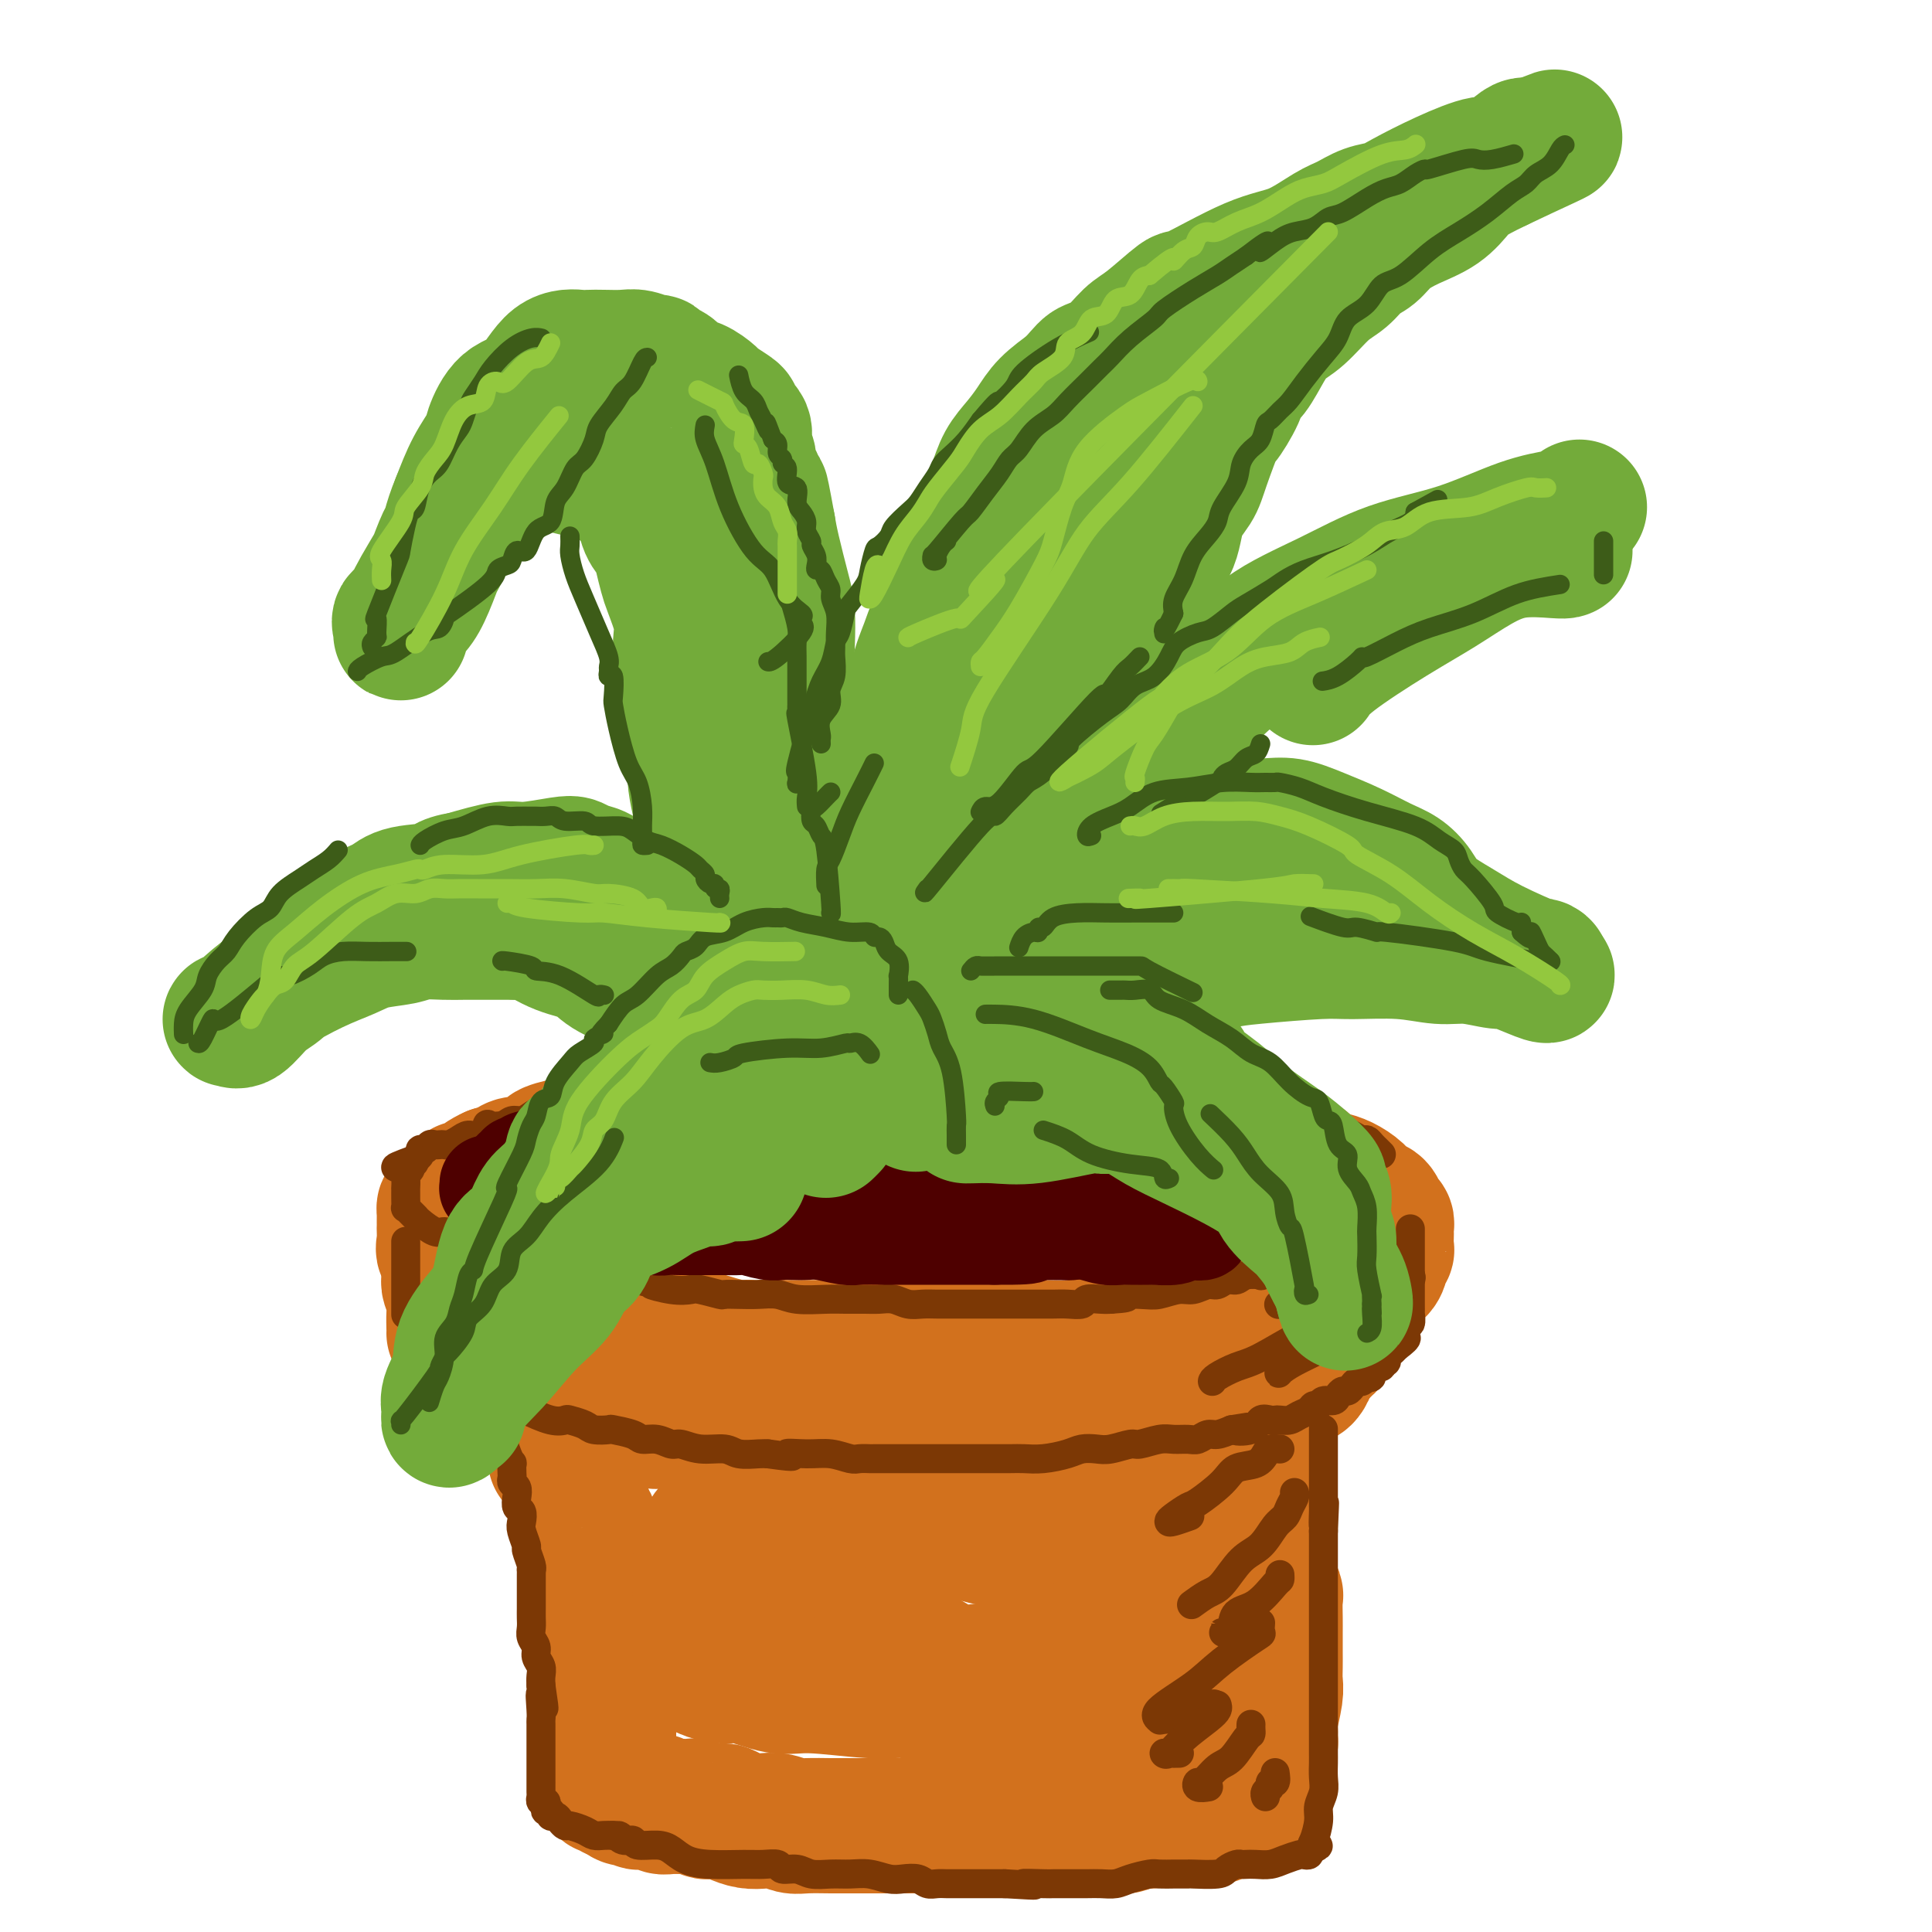 <svg viewBox='0 0 400 400' version='1.1' xmlns='http://www.w3.org/2000/svg' xmlns:xlink='http://www.w3.org/1999/xlink'><g fill='none' stroke='rgb(210,113,29)' stroke-width='28' stroke-linecap='round' stroke-linejoin='round'><path d='M165,228c-0.428,0.000 -0.855,0.000 -2,0c-1.145,-0.000 -3.007,-0.000 -4,0c-0.993,0.000 -1.116,0.000 -2,0c-0.884,-0.000 -2.527,-0.001 -3,0c-0.473,0.001 0.225,0.003 0,0c-0.225,-0.003 -1.372,-0.011 -2,0c-0.628,0.011 -0.737,0.041 -1,0c-0.263,-0.041 -0.682,-0.155 -1,0c-0.318,0.155 -0.537,0.578 -1,1c-0.463,0.422 -1.171,0.844 -2,1c-0.829,0.156 -1.778,0.046 -2,0c-0.222,-0.046 0.284,-0.027 0,0c-0.284,0.027 -1.359,0.063 -2,0c-0.641,-0.063 -0.850,-0.223 -1,0c-0.150,0.223 -0.241,0.829 -1,1c-0.759,0.171 -2.185,-0.095 -3,0c-0.815,0.095 -1.020,0.550 -2,1c-0.980,0.450 -2.736,0.894 -4,1c-1.264,0.106 -2.035,-0.125 -3,0c-0.965,0.125 -2.125,0.607 -3,1c-0.875,0.393 -1.464,0.697 -2,1c-0.536,0.303 -1.017,0.606 -2,1c-0.983,0.394 -2.467,0.879 -3,1c-0.533,0.121 -0.116,-0.121 -1,0c-0.884,0.121 -3.070,0.606 -4,1c-0.930,0.394 -0.605,0.697 -1,1c-0.395,0.303 -1.512,0.606 -2,1c-0.488,0.394 -0.347,0.879 -1,1c-0.653,0.121 -2.099,-0.121 -3,0c-0.901,0.121 -1.257,0.606 -2,1c-0.743,0.394 -1.871,0.697 -3,1'/><path d='M102,243c-4.254,1.935 -1.391,1.774 -1,2c0.391,0.226 -1.692,0.839 -3,1c-1.308,0.161 -1.843,-0.129 -2,0c-0.157,0.129 0.063,0.679 0,1c-0.063,0.321 -0.409,0.415 -1,1c-0.591,0.585 -1.426,1.662 -2,2c-0.574,0.338 -0.886,-0.064 -1,0c-0.114,0.064 -0.031,0.594 0,1c0.031,0.406 0.009,0.689 0,1c-0.009,0.311 -0.004,0.652 0,1c0.004,0.348 0.008,0.705 0,1c-0.008,0.295 -0.027,0.529 0,1c0.027,0.471 0.100,1.181 0,2c-0.100,0.819 -0.373,1.748 0,2c0.373,0.252 1.392,-0.175 2,0c0.608,0.175 0.805,0.950 2,2c1.195,1.050 3.387,2.375 5,3c1.613,0.625 2.648,0.549 4,1c1.352,0.451 3.021,1.431 4,2c0.979,0.569 1.269,0.729 2,1c0.731,0.271 1.905,0.652 3,1c1.095,0.348 2.112,0.661 3,1c0.888,0.339 1.648,0.703 3,1c1.352,0.297 3.295,0.526 5,1c1.705,0.474 3.170,1.192 5,2c1.830,0.808 4.023,1.705 6,2c1.977,0.295 3.736,-0.014 5,0c1.264,0.014 2.033,0.350 4,1c1.967,0.650 5.134,1.614 7,2c1.866,0.386 2.433,0.193 3,0'/><path d='M155,279c3.363,0.464 2.272,0.124 3,0c0.728,-0.124 3.275,-0.033 5,0c1.725,0.033 2.629,0.009 4,0c1.371,-0.009 3.208,-0.002 5,0c1.792,0.002 3.539,0.001 5,0c1.461,-0.001 2.634,-0.000 5,0c2.366,0.000 5.923,0.000 8,0c2.077,-0.000 2.674,0.000 4,0c1.326,-0.000 3.381,-0.000 5,0c1.619,0.000 2.803,0.001 4,0c1.197,-0.001 2.408,-0.003 4,0c1.592,0.003 3.566,0.012 5,0c1.434,-0.012 2.329,-0.045 4,0c1.671,0.045 4.117,0.170 6,0c1.883,-0.170 3.203,-0.633 5,-1c1.797,-0.367 4.073,-0.637 6,-1c1.927,-0.363 3.506,-0.819 5,-1c1.494,-0.181 2.903,-0.089 4,0c1.097,0.089 1.882,0.173 4,0c2.118,-0.173 5.569,-0.605 7,-1c1.431,-0.395 0.843,-0.755 2,-1c1.157,-0.245 4.060,-0.377 6,-1c1.940,-0.623 2.917,-1.738 4,-2c1.083,-0.262 2.272,0.329 3,0c0.728,-0.329 0.997,-1.580 2,-2c1.003,-0.420 2.741,-0.010 4,0c1.259,0.010 2.039,-0.378 3,-1c0.961,-0.622 2.103,-1.476 3,-2c0.897,-0.524 1.549,-0.718 2,-1c0.451,-0.282 0.700,-0.652 1,-1c0.300,-0.348 0.650,-0.674 1,-1'/><path d='M284,263c3.515,-1.576 0.802,-0.517 0,0c-0.802,0.517 0.307,0.490 1,0c0.693,-0.490 0.970,-1.445 1,-2c0.030,-0.555 -0.188,-0.712 0,-1c0.188,-0.288 0.782,-0.707 1,-1c0.218,-0.293 0.059,-0.460 0,-1c-0.059,-0.540 -0.019,-1.453 0,-2c0.019,-0.547 0.017,-0.728 0,-1c-0.017,-0.272 -0.049,-0.635 0,-1c0.049,-0.365 0.180,-0.730 0,-1c-0.180,-0.270 -0.670,-0.443 -1,-1c-0.330,-0.557 -0.500,-1.497 -1,-2c-0.500,-0.503 -1.331,-0.567 -2,-1c-0.669,-0.433 -1.177,-1.234 -2,-2c-0.823,-0.766 -1.963,-1.496 -3,-2c-1.037,-0.504 -1.972,-0.783 -3,-1c-1.028,-0.217 -2.149,-0.373 -3,-1c-0.851,-0.627 -1.431,-1.726 -2,-2c-0.569,-0.274 -1.129,0.278 -2,0c-0.871,-0.278 -2.055,-1.384 -3,-2c-0.945,-0.616 -1.650,-0.742 -3,-1c-1.350,-0.258 -3.346,-0.647 -5,-1c-1.654,-0.353 -2.967,-0.668 -4,-1c-1.033,-0.332 -1.788,-0.680 -3,-1c-1.212,-0.320 -2.882,-0.612 -4,-1c-1.118,-0.388 -1.684,-0.874 -3,-1c-1.316,-0.126 -3.380,0.107 -5,0c-1.620,-0.107 -2.795,-0.554 -4,-1c-1.205,-0.446 -2.440,-0.889 -4,-1c-1.560,-0.111 -3.446,0.111 -5,0c-1.554,-0.111 -2.777,-0.556 -4,-1'/><path d='M221,230c-7.262,-1.177 -4.916,-0.119 -5,0c-0.084,0.119 -2.597,-0.700 -4,-1c-1.403,-0.300 -1.696,-0.080 -3,0c-1.304,0.080 -3.620,0.022 -5,0c-1.380,-0.022 -1.823,-0.006 -2,0c-0.177,0.006 -0.089,0.003 0,0'/><path d='M93,263c-0.008,0.320 -0.016,0.641 0,1c0.016,0.359 0.057,0.758 0,1c-0.057,0.242 -0.211,0.328 0,1c0.211,0.672 0.789,1.932 1,3c0.211,1.068 0.057,1.946 0,3c-0.057,1.054 -0.015,2.284 0,3c0.015,0.716 0.004,0.919 0,1c-0.004,0.081 -0.002,0.041 0,0'/><path d='M104,285c1.044,-0.089 2.089,-0.177 3,0c0.911,0.177 1.689,0.621 3,1c1.311,0.379 3.155,0.694 4,1c0.845,0.306 0.690,0.602 1,1c0.310,0.398 1.083,0.899 2,1c0.917,0.101 1.977,-0.199 3,0c1.023,0.199 2.007,0.898 3,1c0.993,0.102 1.994,-0.393 3,0c1.006,0.393 2.016,1.672 3,2c0.984,0.328 1.944,-0.296 3,0c1.056,0.296 2.210,1.513 3,2c0.790,0.487 1.216,0.243 2,0c0.784,-0.243 1.927,-0.487 3,0c1.073,0.487 2.078,1.704 3,2c0.922,0.296 1.761,-0.328 3,0c1.239,0.328 2.877,1.607 4,2c1.123,0.393 1.729,-0.101 3,0c1.271,0.101 3.206,0.798 5,1c1.794,0.202 3.447,-0.089 5,0c1.553,0.089 3.004,0.560 4,1c0.996,0.440 1.535,0.850 3,1c1.465,0.150 3.855,0.040 5,0c1.145,-0.040 1.045,-0.011 2,0c0.955,0.011 2.964,0.003 4,0c1.036,-0.003 1.100,-0.001 2,0c0.900,0.001 2.637,0.000 4,0c1.363,-0.000 2.351,-0.000 3,0c0.649,0.000 0.957,0.000 2,0c1.043,-0.000 2.819,-0.000 4,0c1.181,0.000 1.766,0.000 3,0c1.234,-0.000 3.117,-0.000 5,0'/><path d='M204,301c9.042,0.509 4.648,0.281 4,0c-0.648,-0.281 2.450,-0.615 4,-1c1.550,-0.385 1.552,-0.821 2,-1c0.448,-0.179 1.344,-0.101 2,0c0.656,0.101 1.074,0.224 2,0c0.926,-0.224 2.360,-0.795 3,-1c0.640,-0.205 0.487,-0.044 1,0c0.513,0.044 1.694,-0.029 3,0c1.306,0.029 2.739,0.162 4,0c1.261,-0.162 2.350,-0.618 3,-1c0.650,-0.382 0.862,-0.690 3,-1c2.138,-0.310 6.202,-0.622 8,-1c1.798,-0.378 1.330,-0.823 2,-1c0.670,-0.177 2.478,-0.085 4,0c1.522,0.085 2.757,0.164 3,0c0.243,-0.164 -0.506,-0.570 0,-1c0.506,-0.430 2.268,-0.885 3,-1c0.732,-0.115 0.433,0.110 1,0c0.567,-0.110 1.999,-0.553 3,-1c1.001,-0.447 1.570,-0.897 2,-1c0.430,-0.103 0.720,0.142 1,0c0.280,-0.142 0.548,-0.672 1,-1c0.452,-0.328 1.087,-0.455 2,-1c0.913,-0.545 2.104,-1.508 3,-2c0.896,-0.492 1.497,-0.513 2,-1c0.503,-0.487 0.908,-1.440 1,-2c0.092,-0.560 -0.129,-0.728 0,-1c0.129,-0.272 0.608,-0.649 1,-1c0.392,-0.351 0.696,-0.675 1,-1'/><path d='M273,280c3.267,-2.400 0.933,-1.400 0,-1c-0.933,0.400 -0.467,0.200 0,0'/><path d='M115,302c0.445,-0.128 0.890,-0.256 1,0c0.110,0.256 -0.116,0.897 0,1c0.116,0.103 0.575,-0.331 1,0c0.425,0.331 0.816,1.426 1,2c0.184,0.574 0.162,0.628 0,1c-0.162,0.372 -0.464,1.061 0,2c0.464,0.939 1.692,2.126 2,3c0.308,0.874 -0.306,1.433 0,2c0.306,0.567 1.531,1.141 2,2c0.469,0.859 0.182,2.005 0,3c-0.182,0.995 -0.259,1.841 0,3c0.259,1.159 0.853,2.631 1,4c0.147,1.369 -0.153,2.635 0,4c0.153,1.365 0.758,2.829 1,4c0.242,1.171 0.121,2.051 0,3c-0.121,0.949 -0.243,1.969 0,3c0.243,1.031 0.850,2.073 1,3c0.150,0.927 -0.156,1.739 0,3c0.156,1.261 0.774,2.970 1,4c0.226,1.030 0.061,1.382 0,2c-0.061,0.618 -0.016,1.501 0,2c0.016,0.499 0.004,0.613 0,1c-0.004,0.387 -0.001,1.045 0,2c0.001,0.955 0.000,2.206 0,3c-0.000,0.794 -0.000,1.130 0,2c0.000,0.870 0.000,2.273 0,3c-0.000,0.727 -0.000,0.779 0,1c0.000,0.221 0.000,0.610 0,1'/><path d='M126,366c0.392,8.073 -0.628,2.755 -1,1c-0.372,-1.755 -0.097,0.052 0,1c0.097,0.948 0.016,1.038 0,1c-0.016,-0.038 0.033,-0.202 0,0c-0.033,0.202 -0.150,0.771 0,1c0.150,0.229 0.565,0.116 1,0c0.435,-0.116 0.890,-0.237 1,0c0.110,0.237 -0.124,0.833 0,1c0.124,0.167 0.607,-0.095 1,0c0.393,0.095 0.697,0.548 1,1'/><path d='M129,372c0.871,0.868 1.547,0.037 2,0c0.453,-0.037 0.681,0.721 1,1c0.319,0.279 0.729,0.078 1,0c0.271,-0.078 0.402,-0.035 1,0c0.598,0.035 1.663,0.062 2,0c0.337,-0.062 -0.055,-0.214 0,0c0.055,0.214 0.558,0.793 1,1c0.442,0.207 0.824,0.041 2,0c1.176,-0.041 3.145,0.042 4,0c0.855,-0.042 0.596,-0.208 1,0c0.404,0.208 1.472,0.791 2,1c0.528,0.209 0.514,0.046 1,0c0.486,-0.046 1.470,0.026 2,0c0.530,-0.026 0.606,-0.152 1,0c0.394,0.152 1.106,0.580 2,1c0.894,0.420 1.969,0.830 3,1c1.031,0.170 2.017,0.098 3,0c0.983,-0.098 1.964,-0.222 3,0c1.036,0.222 2.128,0.792 3,1c0.872,0.208 1.524,0.056 3,0c1.476,-0.056 3.775,-0.015 5,0c1.225,0.015 1.377,0.004 2,0c0.623,-0.004 1.716,-0.001 3,0c1.284,0.001 2.757,0.000 4,0c1.243,-0.000 2.256,-0.000 3,0c0.744,0.000 1.218,0.000 2,0c0.782,-0.000 1.873,-0.000 3,0c1.127,0.000 2.292,0.000 3,0c0.708,-0.000 0.960,-0.000 2,0c1.040,0.000 2.869,0.000 4,0c1.131,-0.000 1.566,-0.000 2,0'/><path d='M200,378c6.638,-0.000 5.232,-0.000 5,0c-0.232,0.000 0.709,0.000 2,0c1.291,-0.000 2.930,-0.000 4,0c1.070,0.000 1.569,0.000 3,0c1.431,-0.000 3.793,-0.000 5,0c1.207,0.000 1.258,0.001 2,0c0.742,-0.001 2.176,-0.004 3,0c0.824,0.004 1.040,0.016 2,0c0.960,-0.016 2.665,-0.061 4,0c1.335,0.061 2.302,0.226 3,0c0.698,-0.226 1.128,-0.845 2,-1c0.872,-0.155 2.187,0.155 3,0c0.813,-0.155 1.122,-0.773 2,-1c0.878,-0.227 2.323,-0.061 3,0c0.677,0.061 0.586,0.017 1,0c0.414,-0.017 1.333,-0.008 2,0c0.667,0.008 1.081,0.016 2,0c0.919,-0.016 2.341,-0.056 3,0c0.659,0.056 0.554,0.208 1,0c0.446,-0.208 1.442,-0.778 2,-1c0.558,-0.222 0.679,-0.097 1,0c0.321,0.097 0.841,0.166 1,0c0.159,-0.166 -0.045,-0.569 0,-1c0.045,-0.431 0.338,-0.892 1,-1c0.662,-0.108 1.693,0.136 2,0c0.307,-0.136 -0.110,-0.652 0,-1c0.110,-0.348 0.746,-0.528 1,-1c0.254,-0.472 0.127,-1.236 0,-2'/><path d='M260,369c1.631,-1.418 1.207,-1.464 1,-2c-0.207,-0.536 -0.199,-1.562 0,-2c0.199,-0.438 0.588,-0.289 1,-1c0.412,-0.711 0.846,-2.284 1,-3c0.154,-0.716 0.027,-0.575 0,-1c-0.027,-0.425 0.045,-1.415 0,-2c-0.045,-0.585 -0.208,-0.763 0,-2c0.208,-1.237 0.788,-3.532 1,-5c0.212,-1.468 0.057,-2.110 0,-3c-0.057,-0.890 -0.016,-2.029 0,-3c0.016,-0.971 0.005,-1.775 0,-3c-0.005,-1.225 -0.005,-2.870 0,-4c0.005,-1.130 0.017,-1.746 0,-3c-0.017,-1.254 -0.061,-3.146 0,-4c0.061,-0.854 0.227,-0.669 0,-1c-0.227,-0.331 -0.846,-1.177 -1,-2c-0.154,-0.823 0.156,-1.624 0,-2c-0.156,-0.376 -0.778,-0.326 -1,-1c-0.222,-0.674 -0.046,-2.072 0,-3c0.046,-0.928 -0.040,-1.384 0,-2c0.040,-0.616 0.207,-1.390 0,-2c-0.207,-0.610 -0.786,-1.054 -1,-2c-0.214,-0.946 -0.061,-2.393 0,-3c0.061,-0.607 0.030,-0.373 0,-1c-0.030,-0.627 -0.061,-2.116 0,-3c0.061,-0.884 0.212,-1.165 0,-2c-0.212,-0.835 -0.788,-2.225 -1,-3c-0.212,-0.775 -0.061,-0.936 0,-1c0.061,-0.064 0.030,-0.032 0,0'/><path d='M256,295c-0.486,0.354 -0.971,0.709 -1,1c-0.029,0.291 0.399,0.519 0,1c-0.399,0.481 -1.623,1.214 -2,2c-0.377,0.786 0.095,1.624 0,3c-0.095,1.376 -0.757,3.290 -1,4c-0.243,0.710 -0.068,0.214 0,1c0.068,0.786 0.029,2.853 0,4c-0.029,1.147 -0.049,1.375 0,2c0.049,0.625 0.167,1.646 0,3c-0.167,1.354 -0.620,3.041 -1,4c-0.380,0.959 -0.687,1.188 -1,2c-0.313,0.812 -0.632,2.205 -1,3c-0.368,0.795 -0.786,0.990 -1,1c-0.214,0.010 -0.223,-0.165 -1,0c-0.777,0.165 -2.322,0.669 -4,1c-1.678,0.331 -3.489,0.488 -7,0c-3.511,-0.488 -8.723,-1.619 -13,-3c-4.277,-1.381 -7.621,-3.010 -11,-4c-3.379,-0.990 -6.795,-1.341 -9,-2c-2.205,-0.659 -3.198,-1.627 -4,-2c-0.802,-0.373 -1.412,-0.153 -2,0c-0.588,0.153 -1.155,0.237 -2,0c-0.845,-0.237 -1.968,-0.796 -4,-1c-2.032,-0.204 -4.972,-0.055 -7,0c-2.028,0.055 -3.144,0.015 -5,0c-1.856,-0.015 -4.452,-0.004 -6,0c-1.548,0.004 -2.049,0.000 -3,0c-0.951,-0.000 -2.351,0.003 -3,0c-0.649,-0.003 -0.545,-0.011 -1,0c-0.455,0.011 -1.469,0.041 -2,0c-0.531,-0.041 -0.580,-0.155 -1,0c-0.420,0.155 -1.210,0.577 -2,1'/><path d='M161,316c-6.046,-0.011 -2.159,-0.038 -1,0c1.159,0.038 -0.408,0.140 -1,1c-0.592,0.860 -0.207,2.479 0,3c0.207,0.521 0.238,-0.056 0,0c-0.238,0.056 -0.743,0.743 0,1c0.743,0.257 2.735,0.082 4,0c1.265,-0.082 1.804,-0.072 3,0c1.196,0.072 3.048,0.205 5,0c1.952,-0.205 4.004,-0.748 6,-1c1.996,-0.252 3.935,-0.214 6,-1c2.065,-0.786 4.255,-2.395 7,-3c2.745,-0.605 6.045,-0.204 8,0c1.955,0.204 2.564,0.212 5,0c2.436,-0.212 6.698,-0.645 9,-1c2.302,-0.355 2.644,-0.631 4,-1c1.356,-0.369 3.725,-0.829 5,-1c1.275,-0.171 1.454,-0.051 2,0c0.546,0.051 1.459,0.034 3,0c1.541,-0.034 3.712,-0.087 5,0c1.288,0.087 1.694,0.312 3,1c1.306,0.688 3.512,1.838 5,3c1.488,1.162 2.258,2.336 3,3c0.742,0.664 1.455,0.816 2,1c0.545,0.184 0.921,0.398 1,1c0.079,0.602 -0.140,1.593 0,2c0.140,0.407 0.639,0.232 1,1c0.361,0.768 0.583,2.479 1,4c0.417,1.521 1.029,2.851 2,4c0.971,1.149 2.300,2.117 3,3c0.700,0.883 0.771,1.681 1,2c0.229,0.319 0.614,0.160 1,0'/><path d='M254,338c1.493,2.423 0.726,0.479 0,0c-0.726,-0.479 -1.411,0.505 -2,1c-0.589,0.495 -1.081,0.501 -3,1c-1.919,0.499 -5.263,1.492 -9,2c-3.737,0.508 -7.866,0.531 -12,1c-4.134,0.469 -8.271,1.382 -12,2c-3.729,0.618 -7.048,0.939 -9,1c-1.952,0.061 -2.537,-0.138 -4,0c-1.463,0.138 -3.804,0.612 -6,0c-2.196,-0.612 -4.248,-2.311 -6,-3c-1.752,-0.689 -3.204,-0.367 -5,-1c-1.796,-0.633 -3.937,-2.222 -6,-3c-2.063,-0.778 -4.048,-0.745 -6,-1c-1.952,-0.255 -3.870,-0.798 -5,-1c-1.130,-0.202 -1.472,-0.062 -2,0c-0.528,0.062 -1.241,0.047 -2,0c-0.759,-0.047 -1.562,-0.125 -2,0c-0.438,0.125 -0.510,0.453 -1,1c-0.490,0.547 -1.400,1.312 -2,2c-0.600,0.688 -0.892,1.300 -1,1c-0.108,-0.300 -0.033,-1.512 0,-2c0.033,-0.488 0.023,-0.253 0,-2c-0.023,-1.747 -0.059,-5.476 0,-8c0.059,-2.524 0.212,-3.841 0,-6c-0.212,-2.159 -0.788,-5.158 -1,-7c-0.212,-1.842 -0.061,-2.526 0,-3c0.061,-0.474 0.030,-0.737 0,-1'/><path d='M158,312c-0.501,-4.330 -0.753,-1.154 -1,0c-0.247,1.154 -0.489,0.287 -1,0c-0.511,-0.287 -1.292,0.007 -2,0c-0.708,-0.007 -1.342,-0.316 -2,0c-0.658,0.316 -1.339,1.255 -2,2c-0.661,0.745 -1.301,1.295 -2,2c-0.699,0.705 -1.455,1.564 -2,3c-0.545,1.436 -0.878,3.449 -1,5c-0.122,1.551 -0.033,2.639 0,4c0.033,1.361 0.009,2.995 0,4c-0.009,1.005 -0.002,1.380 0,2c0.002,0.620 0.001,1.484 0,2c-0.001,0.516 -0.000,0.683 0,1c0.000,0.317 0.000,0.785 0,1c-0.000,0.215 -0.000,0.176 0,1c0.000,0.824 0.000,2.511 0,3c-0.000,0.489 -0.002,-0.218 0,0c0.002,0.218 0.006,1.363 0,2c-0.006,0.637 -0.022,0.767 0,1c0.022,0.233 0.081,0.569 1,1c0.919,0.431 2.699,0.957 4,1c1.301,0.043 2.124,-0.396 4,0c1.876,0.396 4.805,1.625 7,2c2.195,0.375 3.655,-0.106 7,0c3.345,0.106 8.576,0.799 12,1c3.424,0.201 5.041,-0.090 7,0c1.959,0.090 4.258,0.563 6,1c1.742,0.437 2.926,0.839 4,1c1.074,0.161 2.037,0.080 3,0'/><path d='M200,352c9.458,1.475 5.604,1.663 5,2c-0.604,0.337 2.043,0.822 4,1c1.957,0.178 3.223,0.047 5,0c1.777,-0.047 4.065,-0.012 6,0c1.935,0.012 3.517,0.000 5,0c1.483,-0.000 2.869,0.011 4,0c1.131,-0.011 2.009,-0.044 4,0c1.991,0.044 5.097,0.166 7,0c1.903,-0.166 2.604,-0.619 3,-1c0.396,-0.381 0.486,-0.690 1,-1c0.514,-0.310 1.452,-0.621 2,-1c0.548,-0.379 0.706,-0.826 1,-1c0.294,-0.174 0.723,-0.075 1,0c0.277,0.075 0.400,0.125 1,0c0.600,-0.125 1.676,-0.425 2,-1c0.324,-0.575 -0.105,-1.424 0,-2c0.105,-0.576 0.744,-0.879 1,-1c0.256,-0.121 0.128,-0.061 0,0'/></g>
<g fill='none' stroke='rgb(124,56,5)' stroke-width='6' stroke-linecap='round' stroke-linejoin='round'><path d='M286,239c-0.335,-0.341 -0.670,-0.683 -1,-1c-0.330,-0.317 -0.655,-0.610 -1,-1c-0.345,-0.390 -0.711,-0.877 -1,-1c-0.289,-0.123 -0.500,0.117 -1,0c-0.500,-0.117 -1.289,-0.591 -2,-1c-0.711,-0.409 -1.345,-0.753 -2,-1c-0.655,-0.247 -1.330,-0.396 -2,-1c-0.670,-0.604 -1.335,-1.663 -2,-2c-0.665,-0.337 -1.329,0.049 -2,0c-0.671,-0.049 -1.348,-0.534 -2,-1c-0.652,-0.466 -1.280,-0.912 -2,-1c-0.720,-0.088 -1.531,0.184 -2,0c-0.469,-0.184 -0.595,-0.823 -1,-1c-0.405,-0.177 -1.090,0.106 -2,0c-0.910,-0.106 -2.047,-0.603 -3,-1c-0.953,-0.397 -1.722,-0.694 -3,-1c-1.278,-0.306 -3.065,-0.622 -4,-1c-0.935,-0.378 -1.017,-0.818 -2,-1c-0.983,-0.182 -2.867,-0.105 -4,0c-1.133,0.105 -1.517,0.238 -2,0c-0.483,-0.238 -1.067,-0.848 -2,-1c-0.933,-0.152 -2.217,0.153 -3,0c-0.783,-0.153 -1.066,-0.763 -2,-1c-0.934,-0.237 -2.520,-0.101 -4,0c-1.480,0.101 -2.855,0.168 -4,0c-1.145,-0.168 -2.059,-0.571 -3,-1c-0.941,-0.429 -1.907,-0.885 -3,-1c-1.093,-0.115 -2.312,0.110 -3,0c-0.688,-0.110 -0.844,-0.555 -1,-1'/><path d='M220,219c-8.615,-1.856 -3.151,-0.498 -2,0c1.151,0.498 -2.010,0.134 -4,0c-1.990,-0.134 -2.808,-0.040 -4,0c-1.192,0.040 -2.756,0.025 -4,0c-1.244,-0.025 -2.167,-0.059 -3,0c-0.833,0.059 -1.577,0.212 -2,0c-0.423,-0.212 -0.524,-0.789 -1,-1c-0.476,-0.211 -1.325,-0.057 -2,0c-0.675,0.057 -1.176,0.015 -2,0c-0.824,-0.015 -1.970,-0.004 -3,0c-1.030,0.004 -1.942,0.001 -3,0c-1.058,-0.001 -2.261,-0.000 -3,0c-0.739,0.000 -1.014,0.000 -2,0c-0.986,-0.000 -2.685,-0.000 -4,0c-1.315,0.000 -2.247,-0.000 -3,0c-0.753,0.000 -1.327,0.000 -2,0c-0.673,-0.000 -1.444,-0.001 -2,0c-0.556,0.001 -0.896,0.004 -2,0c-1.104,-0.004 -2.972,-0.015 -4,0c-1.028,0.015 -1.215,0.057 -2,0c-0.785,-0.057 -2.167,-0.211 -3,0c-0.833,0.211 -1.118,0.788 -2,1c-0.882,0.212 -2.361,0.060 -3,0c-0.639,-0.060 -0.437,-0.028 -1,0c-0.563,0.028 -1.889,0.053 -3,0c-1.111,-0.053 -2.005,-0.182 -3,0c-0.995,0.182 -2.090,0.676 -3,1c-0.910,0.324 -1.636,0.479 -3,1c-1.364,0.521 -3.367,1.410 -5,2c-1.633,0.590 -2.895,0.883 -4,1c-1.105,0.117 -2.052,0.059 -3,0'/><path d='M133,224c-4.832,0.941 -1.914,0.293 -1,0c0.914,-0.293 -0.178,-0.232 -1,0c-0.822,0.232 -1.376,0.637 -2,1c-0.624,0.363 -1.318,0.686 -2,1c-0.682,0.314 -1.351,0.619 -2,1c-0.649,0.381 -1.276,0.837 -2,1c-0.724,0.163 -1.545,0.034 -2,0c-0.455,-0.034 -0.545,0.029 -1,0c-0.455,-0.029 -1.277,-0.149 -2,0c-0.723,0.149 -1.348,0.566 -2,1c-0.652,0.434 -1.330,0.886 -2,1c-0.670,0.114 -1.333,-0.109 -2,0c-0.667,0.109 -1.339,0.552 -2,1c-0.661,0.448 -1.310,0.903 -2,1c-0.690,0.097 -1.420,-0.162 -2,0c-0.580,0.162 -1.009,0.747 -2,1c-0.991,0.253 -2.544,0.176 -3,0c-0.456,-0.176 0.187,-0.450 0,0c-0.187,0.450 -1.202,1.623 -2,2c-0.798,0.377 -1.380,-0.043 -2,0c-0.620,0.043 -1.279,0.548 -2,1c-0.721,0.452 -1.503,0.852 -2,1c-0.497,0.148 -0.710,0.044 -1,0c-0.290,-0.044 -0.656,-0.027 -1,0c-0.344,0.027 -0.666,0.063 -1,0c-0.334,-0.063 -0.681,-0.224 -1,0c-0.319,0.224 -0.611,0.833 -1,1c-0.389,0.167 -0.874,-0.109 -1,0c-0.126,0.109 0.107,0.603 0,1c-0.107,0.397 -0.553,0.699 -1,1'/><path d='M86,240c-7.493,2.714 -2.726,1.499 -1,1c1.726,-0.499 0.410,-0.284 0,0c-0.410,0.284 0.086,0.635 0,1c-0.086,0.365 -0.755,0.742 -1,1c-0.245,0.258 -0.066,0.396 0,1c0.066,0.604 0.018,1.672 0,2c-0.018,0.328 -0.006,-0.085 0,0c0.006,0.085 0.004,0.667 0,1c-0.004,0.333 -0.012,0.418 0,1c0.012,0.582 0.043,1.660 0,2c-0.043,0.340 -0.159,-0.059 0,0c0.159,0.059 0.595,0.576 1,1c0.405,0.424 0.780,0.757 1,1c0.220,0.243 0.283,0.397 1,1c0.717,0.603 2.086,1.654 3,2c0.914,0.346 1.373,-0.013 2,0c0.627,0.013 1.421,0.400 2,1c0.579,0.600 0.944,1.414 2,2c1.056,0.586 2.803,0.943 4,1c1.197,0.057 1.842,-0.187 3,0c1.158,0.187 2.827,0.806 4,1c1.173,0.194 1.850,-0.035 3,0c1.150,0.035 2.775,0.334 4,1c1.225,0.666 2.052,1.698 3,2c0.948,0.302 2.017,-0.125 3,0c0.983,0.125 1.880,0.803 3,1c1.120,0.197 2.463,-0.087 4,0c1.537,0.087 3.269,0.543 5,1'/><path d='M132,265c6.995,1.714 3.483,0.999 3,1c-0.483,0.001 2.065,0.718 4,1c1.935,0.282 3.259,0.128 4,0c0.741,-0.128 0.900,-0.230 2,0c1.100,0.230 3.141,0.793 4,1c0.859,0.207 0.538,0.059 1,0c0.462,-0.059 1.709,-0.030 3,0c1.291,0.030 2.627,0.061 4,0c1.373,-0.061 2.783,-0.212 4,0c1.217,0.212 2.240,0.789 4,1c1.760,0.211 4.256,0.055 6,0c1.744,-0.055 2.735,-0.011 4,0c1.265,0.011 2.803,-0.011 4,0c1.197,0.011 2.052,0.056 3,0c0.948,-0.056 1.988,-0.211 3,0c1.012,0.211 1.996,0.789 3,1c1.004,0.211 2.027,0.057 3,0c0.973,-0.057 1.895,-0.015 3,0c1.105,0.015 2.393,0.004 4,0c1.607,-0.004 3.532,-0.001 5,0c1.468,0.001 2.478,0.000 3,0c0.522,-0.000 0.555,-0.000 1,0c0.445,0.000 1.301,-0.000 2,0c0.699,0.000 1.242,0.001 2,0c0.758,-0.001 1.731,-0.004 3,0c1.269,0.004 2.833,0.015 4,0c1.167,-0.015 1.937,-0.057 3,0c1.063,0.057 2.419,0.211 3,0c0.581,-0.211 0.387,-0.788 1,-1c0.613,-0.212 2.032,-0.061 3,0c0.968,0.061 1.484,0.030 2,0'/><path d='M230,269c6.471,-0.377 1.648,-0.818 1,-1c-0.648,-0.182 2.880,-0.105 5,0c2.120,0.105 2.833,0.240 4,0c1.167,-0.240 2.788,-0.853 4,-1c1.212,-0.147 2.016,0.172 3,0c0.984,-0.172 2.149,-0.834 3,-1c0.851,-0.166 1.389,0.166 2,0c0.611,-0.166 1.297,-0.828 2,-1c0.703,-0.172 1.424,0.146 2,0c0.576,-0.146 1.009,-0.757 2,-1c0.991,-0.243 2.542,-0.118 3,0c0.458,0.118 -0.177,0.229 0,0c0.177,-0.229 1.165,-0.796 2,-1c0.835,-0.204 1.517,-0.044 2,0c0.483,0.044 0.766,-0.030 1,0c0.234,0.030 0.420,0.162 1,0c0.580,-0.162 1.555,-0.617 2,-1c0.445,-0.383 0.361,-0.694 1,-1c0.639,-0.306 2.003,-0.607 3,-1c0.997,-0.393 1.629,-0.879 2,-1c0.371,-0.121 0.480,0.121 1,0c0.520,-0.121 1.450,-0.606 2,-1c0.550,-0.394 0.721,-0.697 1,-1c0.279,-0.303 0.667,-0.606 1,-1c0.333,-0.394 0.611,-0.879 1,-1c0.389,-0.121 0.889,0.122 1,0c0.111,-0.122 -0.166,-0.610 0,-1c0.166,-0.390 0.775,-0.682 1,-1c0.225,-0.318 0.064,-0.662 0,-1c-0.064,-0.338 -0.032,-0.669 0,-1'/><path d='M283,251c2.182,-1.654 0.637,-0.288 0,0c-0.637,0.288 -0.367,-0.501 0,-1c0.367,-0.499 0.830,-0.708 1,-1c0.170,-0.292 0.045,-0.666 0,-1c-0.045,-0.334 -0.012,-0.628 0,-1c0.012,-0.372 0.003,-0.820 0,-1c-0.003,-0.180 -0.002,-0.090 0,0'/><path d='M84,257c0.000,0.410 0.000,0.820 0,1c0.000,0.180 0.000,0.131 0,1c0.000,0.869 0.000,2.657 0,4c-0.000,1.343 0.000,2.241 0,3c0.000,0.759 0.000,1.380 0,2c0.000,0.620 0.000,1.238 0,2c0.000,0.762 0.000,1.667 0,2c0.000,0.333 0.000,0.095 0,0c0.000,-0.095 0.000,-0.048 0,0'/><path d='M85,281c0.447,-0.089 0.895,-0.177 1,0c0.105,0.177 -0.132,0.621 0,1c0.132,0.379 0.634,0.693 1,1c0.366,0.307 0.598,0.607 1,1c0.402,0.393 0.974,0.879 1,1c0.026,0.121 -0.495,-0.123 0,0c0.495,0.123 2.005,0.611 3,1c0.995,0.389 1.477,0.678 2,1c0.523,0.322 1.089,0.678 2,1c0.911,0.322 2.167,0.610 3,1c0.833,0.390 1.244,0.883 2,1c0.756,0.117 1.856,-0.140 3,0c1.144,0.140 2.332,0.678 3,1c0.668,0.322 0.816,0.429 2,1c1.184,0.571 3.404,1.607 5,2c1.596,0.393 2.568,0.144 3,0c0.432,-0.144 0.322,-0.183 1,0c0.678,0.183 2.143,0.588 3,1c0.857,0.412 1.107,0.833 2,1c0.893,0.167 2.430,0.082 3,0c0.570,-0.082 0.173,-0.162 1,0c0.827,0.162 2.878,0.564 4,1c1.122,0.436 1.316,0.905 2,1c0.684,0.095 1.856,-0.186 3,0c1.144,0.186 2.258,0.838 3,1c0.742,0.162 1.112,-0.167 2,0c0.888,0.167 2.293,0.829 4,1c1.707,0.171 3.715,-0.150 5,0c1.285,0.150 1.846,0.771 3,1c1.154,0.229 2.901,0.065 4,0c1.099,-0.065 1.549,-0.033 2,0'/><path d='M159,301c7.690,1.079 4.416,0.275 4,0c-0.416,-0.275 2.025,-0.021 4,0c1.975,0.021 3.482,-0.190 5,0c1.518,0.190 3.046,0.783 4,1c0.954,0.217 1.334,0.058 2,0c0.666,-0.058 1.618,-0.016 2,0c0.382,0.016 0.193,0.004 1,0c0.807,-0.004 2.611,-0.001 4,0c1.389,0.001 2.364,0.000 3,0c0.636,-0.000 0.931,-0.000 2,0c1.069,0.000 2.910,0.000 4,0c1.090,-0.000 1.429,0.000 2,0c0.571,-0.000 1.373,-0.000 3,0c1.627,0.000 4.079,0.001 5,0c0.921,-0.001 0.312,-0.003 1,0c0.688,0.003 2.673,0.011 4,0c1.327,-0.011 1.997,-0.042 3,0c1.003,0.042 2.339,0.156 4,0c1.661,-0.156 3.646,-0.582 5,-1c1.354,-0.418 2.076,-0.829 3,-1c0.924,-0.171 2.050,-0.102 3,0c0.950,0.102 1.724,0.238 3,0c1.276,-0.238 3.056,-0.849 4,-1c0.944,-0.151 1.054,0.157 2,0c0.946,-0.157 2.729,-0.778 4,-1c1.271,-0.222 2.030,-0.045 3,0c0.970,0.045 2.149,-0.043 3,0c0.851,0.043 1.372,0.218 2,0c0.628,-0.218 1.361,-0.828 2,-1c0.639,-0.172 1.182,0.094 2,0c0.818,-0.094 1.909,-0.547 3,-1'/><path d='M255,296c6.103,-0.961 1.859,-0.362 1,0c-0.859,0.362 1.667,0.489 3,0c1.333,-0.489 1.473,-1.594 2,-2c0.527,-0.406 1.439,-0.112 2,0c0.561,0.112 0.770,0.041 1,0c0.230,-0.041 0.481,-0.054 1,0c0.519,0.054 1.305,0.173 2,0c0.695,-0.173 1.298,-0.639 2,-1c0.702,-0.361 1.501,-0.618 2,-1c0.499,-0.382 0.697,-0.890 1,-1c0.303,-0.110 0.711,0.177 1,0c0.289,-0.177 0.459,-0.817 1,-1c0.541,-0.183 1.454,0.092 2,0c0.546,-0.092 0.724,-0.550 1,-1c0.276,-0.450 0.651,-0.890 1,-1c0.349,-0.110 0.672,0.110 1,0c0.328,-0.110 0.663,-0.551 1,-1c0.337,-0.449 0.678,-0.905 1,-1c0.322,-0.095 0.627,0.173 1,0c0.373,-0.173 0.816,-0.786 1,-1c0.184,-0.214 0.110,-0.028 0,0c-0.110,0.028 -0.255,-0.102 0,0c0.255,0.102 0.909,0.434 1,0c0.091,-0.434 -0.383,-1.636 0,-2c0.383,-0.364 1.622,0.110 2,0c0.378,-0.110 -0.106,-0.803 0,-1c0.106,-0.197 0.802,0.102 1,0c0.198,-0.102 -0.100,-0.604 0,-1c0.100,-0.396 0.600,-0.684 1,-1c0.400,-0.316 0.700,-0.658 1,-1'/><path d='M289,279c3.647,-2.724 1.766,-2.034 1,-2c-0.766,0.034 -0.415,-0.587 0,-1c0.415,-0.413 0.896,-0.617 1,-1c0.104,-0.383 -0.168,-0.945 0,-1c0.168,-0.055 0.777,0.398 1,0c0.223,-0.398 0.060,-1.648 0,-2c-0.060,-0.352 -0.016,0.194 0,0c0.016,-0.194 0.004,-1.126 0,-2c-0.004,-0.874 -0.001,-1.689 0,-2c0.001,-0.311 0.000,-0.119 0,-1c-0.000,-0.881 -0.000,-2.834 0,-4c0.000,-1.166 0.000,-1.545 0,-3c-0.000,-1.455 -0.000,-3.987 0,-5c0.000,-1.013 0.000,-0.506 0,0'/><path d='M104,297c0.022,0.496 0.044,0.993 0,1c-0.044,0.007 -0.156,-0.475 0,0c0.156,0.475 0.578,1.906 1,3c0.422,1.094 0.844,1.852 1,2c0.156,0.148 0.045,-0.312 0,0c-0.045,0.312 -0.026,1.396 0,2c0.026,0.604 0.059,0.729 0,1c-0.059,0.271 -0.208,0.687 0,1c0.208,0.313 0.774,0.521 1,1c0.226,0.479 0.112,1.229 0,2c-0.112,0.771 -0.222,1.562 0,2c0.222,0.438 0.776,0.521 1,1c0.224,0.479 0.116,1.354 0,2c-0.116,0.646 -0.241,1.063 0,2c0.241,0.937 0.849,2.394 1,3c0.151,0.606 -0.156,0.361 0,1c0.156,0.639 0.774,2.162 1,3c0.226,0.838 0.061,0.991 0,1c-0.061,0.009 -0.016,-0.125 0,0c0.016,0.125 0.004,0.509 0,1c-0.004,0.491 -0.001,1.090 0,2c0.001,0.910 -0.001,2.131 0,3c0.001,0.869 0.004,1.388 0,2c-0.004,0.612 -0.016,1.319 0,2c0.016,0.681 0.061,1.337 0,2c-0.061,0.663 -0.226,1.332 0,2c0.226,0.668 0.845,1.334 1,2c0.155,0.666 -0.154,1.333 0,2c0.154,0.667 0.772,1.333 1,2c0.228,0.667 0.065,1.333 0,2c-0.065,0.667 -0.033,1.333 0,2'/><path d='M112,349c1.238,8.344 0.332,3.206 0,2c-0.332,-1.206 -0.089,1.522 0,3c0.089,1.478 0.024,1.707 0,2c-0.024,0.293 -0.006,0.651 0,1c0.006,0.349 0.002,0.689 0,1c-0.002,0.311 -0.000,0.594 0,1c0.000,0.406 0.000,0.935 0,1c-0.000,0.065 -0.000,-0.333 0,0c0.000,0.333 0.000,1.396 0,2c-0.000,0.604 -0.000,0.748 0,1c0.000,0.252 0.000,0.612 0,1c-0.000,0.388 -0.000,0.804 0,1c0.000,0.196 0.000,0.171 0,1c-0.000,0.829 -0.001,2.513 0,3c0.001,0.487 0.004,-0.224 0,0c-0.004,0.224 -0.015,1.383 0,2c0.015,0.617 0.055,0.691 0,1c-0.055,0.309 -0.207,0.852 0,1c0.207,0.148 0.773,-0.100 1,0c0.227,0.100 0.116,0.548 0,1c-0.116,0.452 -0.239,0.908 0,1c0.239,0.092 0.838,-0.182 1,0c0.162,0.182 -0.113,0.818 0,1c0.113,0.182 0.614,-0.092 1,0c0.386,0.092 0.655,0.550 1,1c0.345,0.450 0.764,0.891 1,1c0.236,0.109 0.290,-0.114 1,0c0.710,0.114 2.077,0.567 3,1c0.923,0.433 1.402,0.847 2,1c0.598,0.153 1.314,0.044 2,0c0.686,-0.044 1.343,-0.022 2,0'/><path d='M127,380c2.364,0.708 1.273,-0.021 1,0c-0.273,0.021 0.272,0.792 1,1c0.728,0.208 1.639,-0.148 2,0c0.361,0.148 0.172,0.800 1,1c0.828,0.200 2.672,-0.052 4,0c1.328,0.052 2.140,0.406 3,1c0.860,0.594 1.768,1.426 3,2c1.232,0.574 2.787,0.890 5,1c2.213,0.110 5.086,0.014 7,0c1.914,-0.014 2.871,0.052 4,0c1.129,-0.052 2.430,-0.224 3,0c0.570,0.224 0.410,0.845 1,1c0.590,0.155 1.931,-0.156 3,0c1.069,0.156 1.865,0.777 3,1c1.135,0.223 2.610,0.046 4,0c1.390,-0.046 2.694,0.039 4,0c1.306,-0.039 2.615,-0.203 4,0c1.385,0.203 2.846,0.772 4,1c1.154,0.228 2.000,0.114 3,0c1.000,-0.114 2.154,-0.227 3,0c0.846,0.227 1.386,0.793 2,1c0.614,0.207 1.304,0.056 2,0c0.696,-0.056 1.397,-0.015 2,0c0.603,0.015 1.106,0.004 2,0c0.894,-0.004 2.178,-0.001 3,0c0.822,0.001 1.183,0.000 2,0c0.817,-0.000 2.091,-0.000 3,0c0.909,0.000 1.455,0.000 2,0'/><path d='M208,390c10.120,0.619 4.919,0.166 4,0c-0.919,-0.166 2.442,-0.044 4,0c1.558,0.044 1.312,0.012 2,0c0.688,-0.012 2.309,-0.002 3,0c0.691,0.002 0.452,-0.002 1,0c0.548,0.002 1.884,0.011 3,0c1.116,-0.011 2.013,-0.041 3,0c0.987,0.041 2.065,0.155 3,0c0.935,-0.155 1.727,-0.577 3,-1c1.273,-0.423 3.028,-0.845 4,-1c0.972,-0.155 1.159,-0.042 2,0c0.841,0.042 2.334,0.012 3,0c0.666,-0.012 0.506,-0.006 1,0c0.494,0.006 1.642,0.012 2,0c0.358,-0.012 -0.073,-0.042 1,0c1.073,0.042 3.649,0.155 5,0c1.351,-0.155 1.477,-0.578 2,-1c0.523,-0.422 1.441,-0.844 2,-1c0.559,-0.156 0.757,-0.044 1,0c0.243,0.044 0.531,0.022 1,0c0.469,-0.022 1.120,-0.045 2,0c0.880,0.045 1.991,0.156 3,0c1.009,-0.156 1.917,-0.581 3,-1c1.083,-0.419 2.342,-0.834 3,-1c0.658,-0.166 0.716,-0.083 1,0c0.284,0.083 0.796,0.167 1,0c0.204,-0.167 0.102,-0.583 0,-1'/><path d='M271,383c3.183,-0.994 1.641,-0.979 1,-1c-0.641,-0.021 -0.382,-0.077 0,-1c0.382,-0.923 0.887,-2.712 1,-4c0.113,-1.288 -0.166,-2.074 0,-3c0.166,-0.926 0.776,-1.991 1,-3c0.224,-1.009 0.060,-1.961 0,-3c-0.060,-1.039 -0.016,-2.165 0,-3c0.016,-0.835 0.004,-1.378 0,-2c-0.004,-0.622 -0.001,-1.321 0,-2c0.001,-0.679 0.000,-1.338 0,-2c-0.000,-0.662 -0.000,-1.328 0,-2c0.000,-0.672 0.000,-1.352 0,-2c-0.000,-0.648 -0.000,-1.266 0,-2c0.000,-0.734 0.000,-1.586 0,-2c-0.000,-0.414 -0.000,-0.390 0,-1c0.000,-0.610 0.000,-1.856 0,-3c-0.000,-1.144 -0.000,-2.188 0,-3c0.000,-0.812 0.000,-1.391 0,-2c-0.000,-0.609 -0.000,-1.248 0,-2c0.000,-0.752 0.000,-1.618 0,-2c-0.000,-0.382 -0.000,-0.281 0,-1c0.000,-0.719 0.000,-2.256 0,-3c-0.000,-0.744 -0.000,-0.693 0,-1c0.000,-0.307 0.000,-0.973 0,-2c-0.000,-1.027 -0.000,-2.414 0,-3c0.000,-0.586 0.000,-0.370 0,-1c-0.000,-0.630 -0.000,-2.107 0,-3c0.000,-0.893 0.000,-1.202 0,-2c-0.000,-0.798 -0.000,-2.085 0,-3c0.000,-0.915 0.000,-1.457 0,-2'/><path d='M274,317c0.464,-10.551 0.124,-3.930 0,-2c-0.124,1.930 -0.033,-0.833 0,-2c0.033,-1.167 0.009,-0.739 0,-1c-0.009,-0.261 -0.002,-1.210 0,-2c0.002,-0.790 0.001,-1.422 0,-2c-0.001,-0.578 -0.000,-1.101 0,-2c0.000,-0.899 0.000,-2.175 0,-3c-0.000,-0.825 -0.000,-1.201 0,-2c0.000,-0.799 0.000,-2.023 0,-3c-0.000,-0.977 -0.000,-1.708 0,-2c0.000,-0.292 0.000,-0.146 0,0'/><path d='M287,259c0.192,0.081 0.383,0.162 0,0c-0.383,-0.162 -1.341,-0.566 -2,0c-0.659,0.566 -1.018,2.102 -2,3c-0.982,0.898 -2.586,1.159 -4,2c-1.414,0.841 -2.638,2.264 -4,3c-1.362,0.736 -2.862,0.786 -4,1c-1.138,0.214 -1.913,0.594 -3,1c-1.087,0.406 -2.485,0.840 -3,1c-0.515,0.160 -0.147,0.046 0,0c0.147,-0.046 0.074,-0.023 0,0'/><path d='M292,264c0.161,0.268 0.323,0.536 0,1c-0.323,0.464 -1.130,1.124 -2,2c-0.870,0.876 -1.804,1.967 -3,3c-1.196,1.033 -2.653,2.007 -4,3c-1.347,0.993 -2.582,2.005 -4,3c-1.418,0.995 -3.017,1.972 -5,3c-1.983,1.028 -4.349,2.107 -6,3c-1.651,0.893 -2.587,1.600 -3,2c-0.413,0.400 -0.304,0.492 0,0c0.304,-0.492 0.801,-1.569 1,-2c0.199,-0.431 0.099,-0.215 0,0'/><path d='M281,272c-0.767,-0.060 -1.534,-0.119 -2,0c-0.466,0.119 -0.633,0.417 -2,1c-1.367,0.583 -3.936,1.452 -7,3c-3.064,1.548 -6.625,3.774 -9,5c-2.375,1.226 -3.564,1.452 -5,2c-1.436,0.548 -3.117,1.417 -4,2c-0.883,0.583 -0.966,0.881 -1,1c-0.034,0.119 -0.017,0.060 0,0'/><path d='M265,300c-0.764,-0.056 -1.528,-0.113 -2,0c-0.472,0.113 -0.652,0.395 -1,1c-0.348,0.605 -0.865,1.533 -2,2c-1.135,0.467 -2.889,0.471 -4,1c-1.111,0.529 -1.580,1.581 -3,3c-1.420,1.419 -3.791,3.204 -5,4c-1.209,0.796 -1.255,0.602 -2,1c-0.745,0.398 -2.189,1.388 -3,2c-0.811,0.612 -0.991,0.844 -1,1c-0.009,0.156 0.151,0.234 1,0c0.849,-0.234 2.385,-0.781 3,-1c0.615,-0.219 0.307,-0.109 0,0'/><path d='M268,309c0.094,0.248 0.189,0.497 0,1c-0.189,0.503 -0.661,1.262 -1,2c-0.339,0.738 -0.545,1.455 -1,2c-0.455,0.545 -1.160,0.918 -2,2c-0.840,1.082 -1.816,2.872 -3,4c-1.184,1.128 -2.577,1.595 -4,3c-1.423,1.405 -2.876,3.748 -4,5c-1.124,1.252 -1.918,1.414 -3,2c-1.082,0.586 -2.452,1.596 -3,2c-0.548,0.404 -0.274,0.202 0,0'/><path d='M265,326c0.023,0.420 0.045,0.841 0,1c-0.045,0.159 -0.158,0.057 -1,1c-0.842,0.943 -2.412,2.932 -4,4c-1.588,1.068 -3.193,1.214 -4,2c-0.807,0.786 -0.816,2.211 -1,3c-0.184,0.789 -0.543,0.944 -1,1c-0.457,0.056 -1.012,0.015 -1,0c0.012,-0.015 0.591,-0.004 1,0c0.409,0.004 0.649,0.001 1,0c0.351,-0.001 0.815,-0.000 1,0c0.185,0.000 0.093,0.000 0,0'/><path d='M261,336c-0.066,0.853 -0.131,1.706 0,2c0.131,0.294 0.460,0.030 -1,1c-1.460,0.970 -4.708,3.175 -7,5c-2.292,1.825 -3.629,3.272 -6,5c-2.371,1.728 -5.777,3.738 -7,5c-1.223,1.262 -0.264,1.777 0,2c0.264,0.223 -0.166,0.152 1,0c1.166,-0.152 3.929,-0.387 6,-1c2.071,-0.613 3.449,-1.604 4,-2c0.551,-0.396 0.276,-0.198 0,0'/><path d='M252,353c0.097,0.293 0.193,0.586 0,1c-0.193,0.414 -0.677,0.948 -2,2c-1.323,1.052 -3.486,2.622 -5,4c-1.514,1.378 -2.381,2.565 -3,3c-0.619,0.435 -0.991,0.116 -1,0c-0.009,-0.116 0.344,-0.031 1,0c0.656,0.031 1.616,0.009 2,0c0.384,-0.009 0.192,-0.004 0,0'/><path d='M259,357c-0.011,0.310 -0.022,0.620 0,1c0.022,0.380 0.076,0.831 0,1c-0.076,0.169 -0.283,0.054 -1,1c-0.717,0.946 -1.945,2.951 -3,4c-1.055,1.049 -1.935,1.143 -3,2c-1.065,0.857 -2.313,2.478 -3,3c-0.687,0.522 -0.813,-0.056 -1,0c-0.187,0.056 -0.435,0.746 0,1c0.435,0.254 1.553,0.073 2,0c0.447,-0.073 0.224,-0.036 0,0'/><path d='M264,367c0.121,0.870 0.243,1.739 0,2c-0.243,0.261 -0.850,-0.088 -1,0c-0.150,0.088 0.156,0.611 0,1c-0.156,0.389 -0.773,0.643 -1,1c-0.227,0.357 -0.065,0.816 0,1c0.065,0.184 0.032,0.092 0,0'/></g>
<g fill='none' stroke='rgb(78,0,0)' stroke-width='20' stroke-linecap='round' stroke-linejoin='round'><path d='M259,244c-0.412,0.051 -0.825,0.103 -1,0c-0.175,-0.103 -0.113,-0.360 -1,-1c-0.887,-0.640 -2.724,-1.664 -4,-2c-1.276,-0.336 -1.992,0.015 -3,0c-1.008,-0.015 -2.308,-0.396 -4,-1c-1.692,-0.604 -3.777,-1.430 -5,-2c-1.223,-0.570 -1.583,-0.884 -2,-1c-0.417,-0.116 -0.891,-0.034 -1,0c-0.109,0.034 0.146,0.021 0,0c-0.146,-0.021 -0.695,-0.048 -1,0c-0.305,0.048 -0.367,0.172 -1,0c-0.633,-0.172 -1.837,-0.638 -3,-1c-1.163,-0.362 -2.285,-0.619 -3,-1c-0.715,-0.381 -1.023,-0.886 -2,-1c-0.977,-0.114 -2.622,0.161 -3,0c-0.378,-0.161 0.511,-0.760 0,-1c-0.511,-0.240 -2.421,-0.121 -3,0c-0.579,0.121 0.174,0.243 -1,0c-1.174,-0.243 -4.275,-0.850 -6,-1c-1.725,-0.150 -2.075,0.157 -3,0c-0.925,-0.157 -2.424,-0.778 -4,-1c-1.576,-0.222 -3.227,-0.045 -4,0c-0.773,0.045 -0.668,-0.040 -1,0c-0.332,0.040 -1.100,0.207 -2,0c-0.900,-0.207 -1.931,-0.788 -3,-1c-1.069,-0.212 -2.175,-0.057 -3,0c-0.825,0.057 -1.367,0.015 -2,0c-0.633,-0.015 -1.355,-0.004 -3,0c-1.645,0.004 -4.212,0.001 -5,0c-0.788,-0.001 0.203,-0.000 0,0c-0.203,0.000 -1.602,0.000 -3,0'/><path d='M182,230c-6.193,-0.463 -1.675,-0.120 -1,0c0.675,0.120 -2.491,0.018 -4,0c-1.509,-0.018 -1.360,0.048 -2,0c-0.640,-0.048 -2.068,-0.209 -3,0c-0.932,0.209 -1.366,0.787 -2,1c-0.634,0.213 -1.466,0.060 -2,0c-0.534,-0.060 -0.771,-0.026 -1,0c-0.229,0.026 -0.451,0.045 -1,0c-0.549,-0.045 -1.425,-0.156 -2,0c-0.575,0.156 -0.849,0.577 -2,1c-1.151,0.423 -3.181,0.848 -4,1c-0.819,0.152 -0.429,0.030 -1,0c-0.571,-0.030 -2.104,0.031 -3,0c-0.896,-0.031 -1.154,-0.153 -2,0c-0.846,0.153 -2.281,0.581 -4,1c-1.719,0.419 -3.721,0.830 -5,1c-1.279,0.170 -1.836,0.098 -2,0c-0.164,-0.098 0.066,-0.224 -1,0c-1.066,0.224 -3.426,0.796 -4,1c-0.574,0.204 0.638,0.041 0,0c-0.638,-0.041 -3.127,0.042 -4,0c-0.873,-0.042 -0.131,-0.207 0,0c0.131,0.207 -0.349,0.788 -1,1c-0.651,0.212 -1.473,0.057 -2,0c-0.527,-0.057 -0.760,-0.015 -1,0c-0.240,0.015 -0.488,0.004 -1,0c-0.512,-0.004 -1.289,-0.001 -2,0c-0.711,0.001 -1.355,0.001 -2,0'/><path d='M123,237c-9.027,1.311 -2.095,1.087 0,1c2.095,-0.087 -0.645,-0.038 -2,0c-1.355,0.038 -1.323,0.067 -2,0c-0.677,-0.067 -2.061,-0.228 -3,0c-0.939,0.228 -1.431,0.845 -2,1c-0.569,0.155 -1.214,-0.151 -2,0c-0.786,0.151 -1.712,0.759 -2,1c-0.288,0.241 0.062,0.116 0,0c-0.062,-0.116 -0.538,-0.223 -1,0c-0.462,0.223 -0.912,0.777 -1,1c-0.088,0.223 0.187,0.115 0,0c-0.187,-0.115 -0.834,-0.238 -1,0c-0.166,0.238 0.151,0.837 0,1c-0.151,0.163 -0.771,-0.110 -1,0c-0.229,0.110 -0.069,0.604 0,1c0.069,0.396 0.046,0.694 0,1c-0.046,0.306 -0.114,0.621 0,1c0.114,0.379 0.412,0.822 1,1c0.588,0.178 1.468,0.090 2,0c0.532,-0.090 0.717,-0.183 1,0c0.283,0.183 0.663,0.641 1,1c0.337,0.359 0.632,0.618 1,1c0.368,0.382 0.810,0.886 1,1c0.190,0.114 0.128,-0.162 1,0c0.872,0.162 2.678,0.760 4,1c1.322,0.240 2.161,0.120 3,0'/><path d='M121,250c2.480,1.016 1.180,1.056 1,1c-0.180,-0.056 0.760,-0.207 1,0c0.240,0.207 -0.221,0.772 0,1c0.221,0.228 1.123,0.117 2,0c0.877,-0.117 1.729,-0.242 3,0c1.271,0.242 2.963,0.849 4,1c1.037,0.151 1.420,-0.156 2,0c0.580,0.156 1.356,0.774 2,1c0.644,0.226 1.154,0.061 2,0c0.846,-0.061 2.027,-0.016 3,0c0.973,0.016 1.739,0.003 3,0c1.261,-0.003 3.016,0.003 4,0c0.984,-0.003 1.198,-0.015 2,0c0.802,0.015 2.192,0.056 3,0c0.808,-0.056 1.035,-0.211 2,0c0.965,0.211 2.668,0.788 4,1c1.332,0.212 2.293,0.061 3,0c0.707,-0.061 1.161,-0.030 2,0c0.839,0.030 2.065,0.061 3,0c0.935,-0.061 1.581,-0.212 3,0c1.419,0.212 3.612,0.789 5,1c1.388,0.211 1.971,0.057 3,0c1.029,-0.057 2.505,-0.015 5,0c2.495,0.015 6.008,0.004 7,0c0.992,-0.004 -0.538,-0.001 0,0c0.538,0.001 3.143,0.000 4,0c0.857,-0.000 -0.036,-0.000 0,0c0.036,0.000 0.999,0.000 2,0c1.001,-0.000 2.039,-0.000 3,0c0.961,0.000 1.846,0.000 3,0c1.154,-0.000 2.577,-0.000 4,0'/><path d='M206,256c11.683,0.083 5.890,-0.710 4,-1c-1.890,-0.290 0.121,-0.077 2,0c1.879,0.077 3.625,0.018 4,0c0.375,-0.018 -0.621,0.006 0,0c0.621,-0.006 2.859,-0.040 4,0c1.141,0.040 1.184,0.154 2,0c0.816,-0.154 2.404,-0.577 4,-1c1.596,-0.423 3.201,-0.846 4,-1c0.799,-0.154 0.791,-0.040 1,0c0.209,0.040 0.636,0.007 1,0c0.364,-0.007 0.667,0.012 1,0c0.333,-0.012 0.698,-0.055 1,0c0.302,0.055 0.543,0.207 1,0c0.457,-0.207 1.131,-0.773 2,-1c0.869,-0.227 1.934,-0.114 3,0c1.066,0.114 2.131,0.228 3,0c0.869,-0.228 1.540,-0.797 2,-1c0.460,-0.203 0.709,-0.040 1,0c0.291,0.040 0.625,-0.042 1,0c0.375,0.042 0.790,0.209 1,0c0.210,-0.209 0.216,-0.792 1,-1c0.784,-0.208 2.346,-0.041 3,0c0.654,0.041 0.399,-0.045 1,0c0.601,0.045 2.056,0.222 3,0c0.944,-0.222 1.377,-0.843 2,-1c0.623,-0.157 1.437,0.150 2,0c0.563,-0.150 0.875,-0.757 1,-1c0.125,-0.243 0.062,-0.121 0,0'/><path d='M261,248c8.631,-1.254 2.708,-0.387 1,0c-1.708,0.387 0.799,0.296 2,0c1.201,-0.296 1.095,-0.798 1,-1c-0.095,-0.202 -0.179,-0.106 0,0c0.179,0.106 0.623,0.222 1,0c0.377,-0.222 0.689,-0.781 1,-1c0.311,-0.219 0.620,-0.099 1,0c0.380,0.099 0.830,0.176 1,0c0.170,-0.176 0.061,-0.607 0,-1c-0.061,-0.393 -0.073,-0.749 0,-1c0.073,-0.251 0.230,-0.397 0,-1c-0.230,-0.603 -0.848,-1.663 -2,-2c-1.152,-0.337 -2.838,0.051 -4,0c-1.162,-0.051 -1.798,-0.539 -3,-1c-1.202,-0.461 -2.968,-0.893 -4,-1c-1.032,-0.107 -1.330,0.111 -2,0c-0.670,-0.111 -1.713,-0.551 -3,-1c-1.287,-0.449 -2.817,-0.905 -4,-1c-1.183,-0.095 -2.019,0.173 -4,0c-1.981,-0.173 -5.107,-0.785 -9,-1c-3.893,-0.215 -8.554,-0.033 -12,0c-3.446,0.033 -5.678,-0.083 -8,0c-2.322,0.083 -4.736,0.365 -7,1c-2.264,0.635 -4.380,1.624 -6,2c-1.620,0.376 -2.744,0.140 -4,0c-1.256,-0.140 -2.645,-0.183 -4,0c-1.355,0.183 -2.678,0.591 -4,1'/><path d='M189,240c-4.604,0.635 -3.613,0.222 -4,0c-0.387,-0.222 -2.150,-0.251 -4,0c-1.850,0.251 -3.786,0.784 -5,1c-1.214,0.216 -1.705,0.114 -4,0c-2.295,-0.114 -6.394,-0.242 -9,0c-2.606,0.242 -3.720,0.853 -5,1c-1.280,0.147 -2.725,-0.171 -4,0c-1.275,0.171 -2.380,0.830 -3,1c-0.620,0.170 -0.754,-0.150 -1,0c-0.246,0.150 -0.605,0.771 -1,1c-0.395,0.229 -0.827,0.065 -1,0c-0.173,-0.065 -0.086,-0.033 0,0'/><path d='M101,245c0.025,0.438 0.051,0.876 0,1c-0.051,0.124 -0.178,-0.064 0,0c0.178,0.064 0.661,0.382 1,1c0.339,0.618 0.534,1.537 2,2c1.466,0.463 4.202,0.471 6,1c1.798,0.529 2.656,1.580 3,2c0.344,0.420 0.172,0.210 0,0'/><path d='M170,255c2.048,-0.000 4.096,-0.000 6,0c1.904,0.000 3.665,0.000 5,0c1.335,-0.000 2.246,-0.000 3,0c0.754,0.000 1.351,0.000 3,0c1.649,-0.000 4.349,-0.000 6,0c1.651,0.000 2.253,0.000 3,0c0.747,-0.000 1.641,-0.000 3,0c1.359,0.000 3.184,0.000 4,0c0.816,-0.000 0.622,-0.000 1,0c0.378,0.000 1.327,0.000 2,0c0.673,-0.000 1.071,-0.000 2,0c0.929,0.000 2.390,0.000 3,0c0.610,-0.000 0.368,-0.001 1,0c0.632,0.001 2.140,0.004 3,0c0.860,-0.004 1.074,-0.015 2,0c0.926,0.015 2.563,0.057 4,0c1.437,-0.057 2.673,-0.211 4,0c1.327,0.211 2.744,0.788 4,1c1.256,0.212 2.350,0.058 3,0c0.650,-0.058 0.856,-0.019 2,0c1.144,0.019 3.226,0.019 4,0c0.774,-0.019 0.239,-0.057 1,0c0.761,0.057 2.817,0.208 4,0c1.183,-0.208 1.494,-0.774 2,-1c0.506,-0.226 1.208,-0.112 2,0c0.792,0.112 1.675,0.223 2,0c0.325,-0.223 0.093,-0.778 0,-1c-0.093,-0.222 -0.046,-0.111 0,0'/></g>
<g fill='none' stroke='rgb(115,171,58)' stroke-width='28' stroke-linecap='round' stroke-linejoin='round'><path d='M171,234c-0.001,-0.477 -0.001,-0.954 0,-1c0.001,-0.046 0.004,0.340 0,0c-0.004,-0.340 -0.015,-1.406 0,-2c0.015,-0.594 0.057,-0.718 0,-1c-0.057,-0.282 -0.211,-0.723 0,-2c0.211,-1.277 0.789,-3.390 1,-5c0.211,-1.610 0.057,-2.717 0,-4c-0.057,-1.283 -0.015,-2.744 0,-4c0.015,-1.256 0.004,-2.309 0,-3c-0.004,-0.691 -0.001,-1.019 0,-2c0.001,-0.981 -0.000,-2.614 0,-4c0.000,-1.386 0.001,-2.523 0,-4c-0.001,-1.477 -0.004,-3.293 0,-5c0.004,-1.707 0.016,-3.305 0,-5c-0.016,-1.695 -0.060,-3.485 0,-5c0.060,-1.515 0.223,-2.754 0,-4c-0.223,-1.246 -0.834,-2.500 -1,-4c-0.166,-1.500 0.111,-3.246 0,-5c-0.111,-1.754 -0.612,-3.515 -1,-5c-0.388,-1.485 -0.664,-2.692 -1,-4c-0.336,-1.308 -0.734,-2.715 -1,-4c-0.266,-1.285 -0.401,-2.447 -1,-4c-0.599,-1.553 -1.663,-3.498 -2,-5c-0.337,-1.502 0.054,-2.562 0,-4c-0.054,-1.438 -0.552,-3.255 -1,-5c-0.448,-1.745 -0.845,-3.418 -1,-5c-0.155,-1.582 -0.069,-3.073 0,-5c0.069,-1.927 0.122,-4.290 0,-6c-0.122,-1.710 -0.417,-2.768 -1,-5c-0.583,-2.232 -1.452,-5.638 -2,-8c-0.548,-2.362 -0.774,-3.681 -1,-5'/><path d='M159,109c-2.211,-12.170 -1.238,-5.595 -1,-4c0.238,1.595 -0.260,-1.789 -1,-4c-0.740,-2.211 -1.723,-3.251 -2,-4c-0.277,-0.749 0.150,-1.209 0,-2c-0.150,-0.791 -0.878,-1.913 -1,-3c-0.122,-1.087 0.363,-2.141 0,-3c-0.363,-0.859 -1.573,-1.524 -2,-2c-0.427,-0.476 -0.071,-0.761 0,-1c0.071,-0.239 -0.145,-0.430 -1,-1c-0.855,-0.570 -2.350,-1.519 -3,-2c-0.650,-0.481 -0.454,-0.496 -1,-1c-0.546,-0.504 -1.834,-1.498 -3,-2c-1.166,-0.502 -2.209,-0.512 -3,-1c-0.791,-0.488 -1.332,-1.455 -2,-2c-0.668,-0.545 -1.465,-0.668 -2,-1c-0.535,-0.332 -0.807,-0.874 -1,-1c-0.193,-0.126 -0.307,0.162 -1,0c-0.693,-0.162 -1.965,-0.775 -3,-1c-1.035,-0.225 -1.833,-0.062 -3,0c-1.167,0.062 -2.702,0.023 -4,0c-1.298,-0.023 -2.360,-0.031 -3,0c-0.640,0.031 -0.858,0.102 -2,0c-1.142,-0.102 -3.207,-0.377 -5,1c-1.793,1.377 -3.312,4.407 -5,6c-1.688,1.593 -3.543,1.750 -5,3c-1.457,1.250 -2.514,3.593 -3,5c-0.486,1.407 -0.400,1.879 -1,3c-0.600,1.121 -1.886,2.892 -3,5c-1.114,2.108 -2.057,4.554 -3,7'/><path d='M95,104c-1.967,4.676 -1.886,6.367 -3,9c-1.114,2.633 -3.423,6.209 -5,9c-1.577,2.791 -2.422,4.798 -3,6c-0.578,1.202 -0.890,1.597 -1,2c-0.110,0.403 -0.019,0.812 0,1c0.019,0.188 -0.035,0.155 0,0c0.035,-0.155 0.159,-0.433 0,-1c-0.159,-0.567 -0.601,-1.423 0,-2c0.601,-0.577 2.244,-0.877 4,-4c1.756,-3.123 3.623,-9.071 5,-12c1.377,-2.929 2.263,-2.839 3,-4c0.737,-1.161 1.324,-3.572 2,-5c0.676,-1.428 1.441,-1.874 2,-2c0.559,-0.126 0.912,0.068 1,0c0.088,-0.068 -0.088,-0.396 0,-1c0.088,-0.604 0.442,-1.482 1,-2c0.558,-0.518 1.321,-0.675 2,-1c0.679,-0.325 1.275,-0.819 2,-1c0.725,-0.181 1.579,-0.049 2,0c0.421,0.049 0.409,0.015 1,0c0.591,-0.015 1.786,-0.013 2,0c0.214,0.013 -0.554,0.035 0,0c0.554,-0.035 2.430,-0.128 4,0c1.570,0.128 2.833,0.478 5,1c2.167,0.522 5.237,1.218 7,2c1.763,0.782 2.218,1.652 3,2c0.782,0.348 1.891,0.174 3,0'/><path d='M132,101c2.799,0.957 0.795,0.850 0,1c-0.795,0.150 -0.382,0.556 0,1c0.382,0.444 0.733,0.927 1,2c0.267,1.073 0.452,2.735 1,4c0.548,1.265 1.461,2.134 2,3c0.539,0.866 0.705,1.728 1,3c0.295,1.272 0.719,2.954 1,4c0.281,1.046 0.418,1.455 1,3c0.582,1.545 1.609,4.227 2,6c0.391,1.773 0.147,2.637 0,4c-0.147,1.363 -0.197,3.226 0,5c0.197,1.774 0.640,3.459 1,5c0.360,1.541 0.635,2.936 1,5c0.365,2.064 0.820,4.795 1,7c0.180,2.205 0.087,3.882 0,5c-0.087,1.118 -0.167,1.677 0,3c0.167,1.323 0.580,3.410 1,5c0.420,1.590 0.848,2.683 1,4c0.152,1.317 0.027,2.859 0,5c-0.027,2.141 0.045,4.880 0,6c-0.045,1.120 -0.208,0.621 0,2c0.208,1.379 0.788,4.635 1,7c0.212,2.365 0.056,3.840 0,5c-0.056,1.160 -0.011,2.006 0,3c0.011,0.994 -0.011,2.137 0,3c0.011,0.863 0.054,1.448 0,2c-0.054,0.552 -0.207,1.072 0,2c0.207,0.928 0.773,2.265 1,3c0.227,0.735 0.113,0.867 0,1'/><path d='M148,210c1.115,13.059 0.404,4.706 0,2c-0.404,-2.706 -0.501,0.234 0,2c0.501,1.766 1.598,2.356 2,3c0.402,0.644 0.108,1.342 0,2c-0.108,0.658 -0.030,1.277 0,2c0.030,0.723 0.012,1.550 0,2c-0.012,0.450 -0.017,0.523 0,1c0.017,0.477 0.057,1.357 0,2c-0.057,0.643 -0.210,1.048 0,1c0.210,-0.048 0.784,-0.549 1,-3c0.216,-2.451 0.074,-6.852 0,-9c-0.074,-2.148 -0.080,-2.044 0,-3c0.080,-0.956 0.248,-2.974 0,-4c-0.248,-1.026 -0.911,-1.061 -1,-2c-0.089,-0.939 0.395,-2.782 0,-4c-0.395,-1.218 -1.670,-1.811 -3,-3c-1.330,-1.189 -2.716,-2.973 -5,-5c-2.284,-2.027 -5.466,-4.298 -8,-6c-2.534,-1.702 -4.421,-2.835 -6,-4c-1.579,-1.165 -2.849,-2.360 -4,-3c-1.151,-0.640 -2.184,-0.723 -3,-1c-0.816,-0.277 -1.415,-0.748 -2,-1c-0.585,-0.252 -1.157,-0.284 -3,0c-1.843,0.284 -4.958,0.884 -7,1c-2.042,0.116 -3.012,-0.253 -5,0c-1.988,0.253 -4.994,1.126 -8,2'/><path d='M96,182c-4.624,0.727 -3.684,1.546 -5,2c-1.316,0.454 -4.887,0.543 -7,1c-2.113,0.457 -2.767,1.281 -4,2c-1.233,0.719 -3.045,1.334 -4,2c-0.955,0.666 -1.052,1.383 -2,2c-0.948,0.617 -2.745,1.136 -4,2c-1.255,0.864 -1.968,2.075 -3,3c-1.032,0.925 -2.385,1.564 -4,3c-1.615,1.436 -3.493,3.668 -5,5c-1.507,1.332 -2.644,1.764 -4,3c-1.356,1.236 -2.930,3.277 -4,4c-1.070,0.723 -1.636,0.129 -2,0c-0.364,-0.129 -0.527,0.209 0,0c0.527,-0.209 1.745,-0.963 3,-2c1.255,-1.037 2.548,-2.358 5,-4c2.452,-1.642 6.061,-3.607 9,-5c2.939,-1.393 5.206,-2.216 7,-3c1.794,-0.784 3.115,-1.531 5,-2c1.885,-0.469 4.335,-0.662 6,-1c1.665,-0.338 2.544,-0.823 4,-1c1.456,-0.177 3.489,-0.048 5,0c1.511,0.048 2.499,0.013 4,0c1.501,-0.013 3.516,-0.003 5,0c1.484,0.003 2.439,0.001 3,0c0.561,-0.001 0.728,-0.000 1,0c0.272,0.000 0.649,0.000 1,0c0.351,-0.000 0.675,-0.000 1,0'/><path d='M107,193c5.330,-0.469 3.655,-0.642 4,0c0.345,0.642 2.711,2.100 5,3c2.289,0.900 4.500,1.244 6,2c1.500,0.756 2.289,1.926 4,3c1.711,1.074 4.343,2.053 6,3c1.657,0.947 2.339,1.861 4,3c1.661,1.139 4.301,2.501 6,4c1.699,1.499 2.457,3.134 3,4c0.543,0.866 0.869,0.962 1,1c0.131,0.038 0.065,0.019 0,0'/><path d='M158,228c-0.952,-0.061 -1.905,-0.121 -3,0c-1.095,0.121 -2.333,0.424 -4,0c-1.667,-0.424 -3.765,-1.574 -6,-2c-2.235,-0.426 -4.609,-0.127 -6,0c-1.391,0.127 -1.801,0.083 -3,0c-1.199,-0.083 -3.189,-0.204 -4,0c-0.811,0.204 -0.442,0.735 -1,1c-0.558,0.265 -2.041,0.265 -3,1c-0.959,0.735 -1.393,2.204 -2,3c-0.607,0.796 -1.387,0.920 -2,2c-0.613,1.080 -1.060,3.117 -2,4c-0.940,0.883 -2.374,0.613 -3,1c-0.626,0.387 -0.446,1.431 -1,3c-0.554,1.569 -1.843,3.665 -3,5c-1.157,1.335 -2.182,1.911 -3,3c-0.818,1.089 -1.428,2.691 -2,4c-0.572,1.309 -1.106,2.326 -2,3c-0.894,0.674 -2.146,1.004 -3,3c-0.854,1.996 -1.308,5.658 -2,8c-0.692,2.342 -1.621,3.365 -3,5c-1.379,1.635 -3.208,3.883 -4,6c-0.792,2.117 -0.546,4.103 -1,6c-0.454,1.897 -1.606,3.704 -2,5c-0.394,1.296 -0.029,2.080 0,3c0.029,0.920 -0.277,1.977 0,2c0.277,0.023 1.139,-0.989 2,-2'/><path d='M95,292c-0.202,1.802 -0.207,-0.693 1,-3c1.207,-2.307 3.626,-4.426 6,-7c2.374,-2.574 4.704,-5.602 7,-8c2.296,-2.398 4.560,-4.166 6,-6c1.440,-1.834 2.056,-3.734 3,-5c0.944,-1.266 2.215,-1.899 3,-3c0.785,-1.101 1.083,-2.669 2,-4c0.917,-1.331 2.455,-2.426 3,-3c0.545,-0.574 0.099,-0.627 1,-1c0.901,-0.373 3.150,-1.066 5,-2c1.850,-0.934 3.303,-2.111 5,-3c1.697,-0.889 3.640,-1.492 5,-2c1.360,-0.508 2.137,-0.921 3,-1c0.863,-0.079 1.811,0.175 2,0c0.189,-0.175 -0.382,-0.779 0,-1c0.382,-0.221 1.718,-0.060 3,0c1.282,0.060 2.509,0.017 3,0c0.491,-0.017 0.245,-0.009 0,0'/><path d='M172,233c-0.091,-0.099 -0.182,-0.199 0,-1c0.182,-0.801 0.636,-2.305 1,-3c0.364,-0.695 0.636,-0.582 1,-1c0.364,-0.418 0.818,-1.369 1,-2c0.182,-0.631 0.090,-0.943 0,-2c-0.090,-1.057 -0.179,-2.860 0,-5c0.179,-2.140 0.625,-4.618 1,-7c0.375,-2.382 0.679,-4.667 1,-7c0.321,-2.333 0.660,-4.713 1,-7c0.340,-2.287 0.680,-4.481 1,-7c0.320,-2.519 0.619,-5.362 1,-8c0.381,-2.638 0.843,-5.072 1,-7c0.157,-1.928 0.009,-3.351 0,-5c-0.009,-1.649 0.120,-3.523 1,-5c0.880,-1.477 2.511,-2.557 3,-4c0.489,-1.443 -0.164,-3.249 0,-5c0.164,-1.751 1.145,-3.446 2,-5c0.855,-1.554 1.585,-2.968 2,-5c0.415,-2.032 0.514,-4.683 1,-7c0.486,-2.317 1.359,-4.300 2,-6c0.641,-1.700 1.049,-3.118 2,-5c0.951,-1.882 2.443,-4.228 3,-6c0.557,-1.772 0.179,-2.970 1,-5c0.821,-2.030 2.842,-4.892 4,-7c1.158,-2.108 1.454,-3.463 2,-5c0.546,-1.537 1.341,-3.257 2,-5c0.659,-1.743 1.182,-3.508 2,-5c0.818,-1.492 1.931,-2.709 3,-4c1.069,-1.291 2.096,-2.655 3,-4c0.904,-1.345 1.687,-2.670 3,-4c1.313,-1.330 3.157,-2.665 5,-4'/><path d='M222,80c2.884,-3.318 3.092,-3.612 4,-4c0.908,-0.388 2.514,-0.869 4,-2c1.486,-1.131 2.853,-2.912 4,-4c1.147,-1.088 2.075,-1.483 4,-3c1.925,-1.517 4.847,-4.157 6,-5c1.153,-0.843 0.538,0.112 3,-1c2.462,-1.112 8.002,-4.291 12,-6c3.998,-1.709 6.453,-1.949 9,-3c2.547,-1.051 5.185,-2.913 7,-4c1.815,-1.087 2.806,-1.399 4,-2c1.194,-0.601 2.589,-1.490 4,-2c1.411,-0.510 2.837,-0.642 4,-1c1.163,-0.358 2.062,-0.943 4,-2c1.938,-1.057 4.913,-2.584 8,-4c3.087,-1.416 6.285,-2.719 8,-3c1.715,-0.281 1.948,0.461 3,0c1.052,-0.461 2.923,-2.123 4,-3c1.077,-0.877 1.361,-0.967 2,-1c0.639,-0.033 1.634,-0.009 2,0c0.366,0.009 0.105,0.003 0,0c-0.105,-0.003 -0.052,-0.001 0,0'/><path d='M318,30c10.077,-4.293 -1.729,0.974 -8,4c-6.271,3.026 -7.006,3.812 -8,5c-0.994,1.188 -2.247,2.779 -4,4c-1.753,1.221 -4.005,2.074 -6,3c-1.995,0.926 -3.733,1.926 -5,3c-1.267,1.074 -2.064,2.224 -3,3c-0.936,0.776 -2.011,1.179 -3,2c-0.989,0.821 -1.892,2.059 -3,3c-1.108,0.941 -2.422,1.586 -4,3c-1.578,1.414 -3.421,3.596 -5,5c-1.579,1.404 -2.893,2.028 -4,3c-1.107,0.972 -2.006,2.290 -3,4c-0.994,1.710 -2.081,3.810 -3,5c-0.919,1.190 -1.668,1.469 -2,2c-0.332,0.531 -0.248,1.313 -1,3c-0.752,1.687 -2.341,4.279 -3,5c-0.659,0.721 -0.387,-0.429 -1,1c-0.613,1.429 -2.113,5.436 -3,8c-0.887,2.564 -1.163,3.684 -2,5c-0.837,1.316 -2.234,2.826 -3,5c-0.766,2.174 -0.901,5.010 -2,7c-1.099,1.990 -3.162,3.134 -4,5c-0.838,1.866 -0.451,4.455 -1,6c-0.549,1.545 -2.035,2.048 -3,3c-0.965,0.952 -1.409,2.355 -2,4c-0.591,1.645 -1.330,3.533 -2,5c-0.670,1.467 -1.271,2.512 -2,4c-0.729,1.488 -1.587,3.420 -2,5c-0.413,1.580 -0.380,2.810 -1,4c-0.620,1.190 -1.891,2.340 -3,4c-1.109,1.660 -2.054,3.830 -3,6'/><path d='M219,159c-7.766,15.245 -4.182,7.859 -3,6c1.182,-1.859 -0.039,1.810 -1,4c-0.961,2.190 -1.661,2.901 -2,4c-0.339,1.099 -0.319,2.585 -1,4c-0.681,1.415 -2.065,2.759 -3,4c-0.935,1.241 -1.420,2.379 -2,4c-0.580,1.621 -1.255,3.725 -2,5c-0.745,1.275 -1.561,1.722 -2,3c-0.439,1.278 -0.503,3.387 -1,5c-0.497,1.613 -1.429,2.731 -2,4c-0.571,1.269 -0.781,2.688 -1,4c-0.219,1.312 -0.447,2.516 -1,4c-0.553,1.484 -1.430,3.250 -2,5c-0.570,1.750 -0.834,3.486 -2,6c-1.166,2.514 -3.233,5.805 -4,7c-0.767,1.195 -0.233,0.293 0,0c0.233,-0.293 0.165,0.023 0,-1c-0.165,-1.023 -0.425,-3.385 -1,-5c-0.575,-1.615 -1.464,-2.484 -2,-4c-0.536,-1.516 -0.720,-3.681 -1,-5c-0.280,-1.319 -0.655,-1.793 -1,-4c-0.345,-2.207 -0.661,-6.147 0,-9c0.661,-2.853 2.299,-4.618 4,-10c1.701,-5.382 3.466,-14.381 5,-20c1.534,-5.619 2.836,-7.859 4,-11c1.164,-3.141 2.190,-7.183 3,-10c0.810,-2.817 1.405,-4.408 2,-6'/><path d='M203,143c2.891,-9.832 1.118,-5.911 1,-6c-0.118,-0.089 1.419,-4.186 3,-7c1.581,-2.814 3.205,-4.343 5,-7c1.795,-2.657 3.762,-6.441 6,-9c2.238,-2.559 4.747,-3.895 7,-6c2.253,-2.105 4.250,-4.981 6,-7c1.750,-2.019 3.253,-3.180 5,-5c1.747,-1.820 3.740,-4.298 5,-6c1.260,-1.702 1.789,-2.629 2,-3c0.211,-0.371 0.106,-0.185 0,0'/><path d='M198,213c0.073,-0.952 0.147,-1.904 0,-2c-0.147,-0.096 -0.514,0.665 0,0c0.514,-0.665 1.908,-2.755 3,-4c1.092,-1.245 1.881,-1.645 3,-3c1.119,-1.355 2.569,-3.663 4,-5c1.431,-1.337 2.842,-1.701 5,-3c2.158,-1.299 5.062,-3.531 7,-5c1.938,-1.469 2.908,-2.173 6,-4c3.092,-1.827 8.304,-4.776 12,-7c3.696,-2.224 5.877,-3.722 8,-5c2.123,-1.278 4.190,-2.337 6,-3c1.810,-0.663 3.364,-0.929 5,-1c1.636,-0.071 3.354,0.054 5,0c1.646,-0.054 3.220,-0.286 5,0c1.780,0.286 3.765,1.090 6,2c2.235,0.910 4.721,1.926 7,3c2.279,1.074 4.352,2.205 6,3c1.648,0.795 2.872,1.254 4,2c1.128,0.746 2.159,1.781 3,3c0.841,1.219 1.490,2.624 3,4c1.510,1.376 3.880,2.722 6,4c2.120,1.278 3.991,2.487 7,4c3.009,1.513 7.156,3.330 9,4c1.844,0.670 1.384,0.191 1,0c-0.384,-0.191 -0.692,-0.096 -1,0'/><path d='M318,200c5.425,3.756 -0.014,1.146 -3,0c-2.986,-1.146 -3.520,-0.829 -5,-1c-1.480,-0.171 -3.906,-0.831 -6,-1c-2.094,-0.169 -3.854,0.154 -6,0c-2.146,-0.154 -4.676,-0.785 -8,-1c-3.324,-0.215 -7.442,-0.014 -10,0c-2.558,0.014 -3.558,-0.158 -7,0c-3.442,0.158 -9.328,0.648 -13,1c-3.672,0.352 -5.129,0.568 -7,1c-1.871,0.432 -4.154,1.082 -7,2c-2.846,0.918 -6.253,2.104 -8,3c-1.747,0.896 -1.832,1.503 -4,3c-2.168,1.497 -6.418,3.885 -8,5c-1.582,1.115 -0.494,0.958 -2,2c-1.506,1.042 -5.605,3.285 -8,5c-2.395,1.715 -3.087,2.903 -4,4c-0.913,1.097 -2.049,2.103 -3,3c-0.951,0.897 -1.719,1.684 -2,2c-0.281,0.316 -0.076,0.162 0,0c0.076,-0.162 0.022,-0.332 0,-1c-0.022,-0.668 -0.011,-1.834 0,-3'/><path d='M207,224c0.000,-0.622 0.000,-0.178 0,0c0.000,0.178 0.000,0.089 0,0'/><path d='M208,223c0.407,-0.226 0.815,-0.453 2,-1c1.185,-0.547 3.148,-1.415 4,-2c0.852,-0.585 0.594,-0.889 2,-1c1.406,-0.111 4.476,-0.030 9,0c4.524,0.030 10.501,0.010 13,0c2.499,-0.010 1.521,-0.008 2,0c0.479,0.008 2.416,0.024 3,0c0.584,-0.024 -0.184,-0.086 0,0c0.184,0.086 1.322,0.322 2,1c0.678,0.678 0.898,1.798 2,3c1.102,1.202 3.088,2.487 5,4c1.912,1.513 3.751,3.255 6,5c2.249,1.745 4.908,3.492 7,5c2.092,1.508 3.619,2.776 5,4c1.381,1.224 2.618,2.405 3,3c0.382,0.595 -0.090,0.604 0,1c0.090,0.396 0.743,1.179 1,2c0.257,0.821 0.120,1.681 0,3c-0.120,1.319 -0.222,3.098 0,4c0.222,0.902 0.767,0.929 1,2c0.233,1.071 0.153,3.187 0,4c-0.153,0.813 -0.381,0.323 0,1c0.381,0.677 1.370,2.522 2,4c0.630,1.478 0.900,2.590 1,3c0.100,0.410 0.028,0.117 0,0c-0.028,-0.117 -0.014,-0.059 0,0'/><path d='M278,268c0.874,3.680 0.560,0.880 0,-1c-0.560,-1.880 -1.365,-2.841 -2,-4c-0.635,-1.159 -1.098,-2.516 -2,-4c-0.902,-1.484 -2.241,-3.097 -3,-4c-0.759,-0.903 -0.936,-1.098 -2,-2c-1.064,-0.902 -3.015,-2.511 -4,-4c-0.985,-1.489 -1.003,-2.858 -4,-5c-2.997,-2.142 -8.974,-5.057 -13,-7c-4.026,-1.943 -6.100,-2.913 -8,-4c-1.900,-1.087 -3.626,-2.291 -5,-3c-1.374,-0.709 -2.394,-0.924 -3,-1c-0.606,-0.076 -0.796,-0.013 -1,0c-0.204,0.013 -0.423,-0.025 -1,0c-0.577,0.025 -1.514,0.112 -2,0c-0.486,-0.112 -0.523,-0.422 -3,0c-2.477,0.422 -7.396,1.577 -11,2c-3.604,0.423 -5.894,0.113 -8,0c-2.106,-0.113 -4.029,-0.031 -5,0c-0.971,0.031 -0.992,0.009 -1,0c-0.008,-0.009 -0.004,-0.004 0,0'/><path d='M237,167c0.034,-0.068 0.069,-0.137 0,0c-0.069,0.137 -0.241,0.479 0,-1c0.241,-1.479 0.896,-4.780 2,-7c1.104,-2.220 2.658,-3.358 4,-5c1.342,-1.642 2.472,-3.788 4,-6c1.528,-2.212 3.455,-4.490 5,-6c1.545,-1.510 2.707,-2.254 4,-4c1.293,-1.746 2.717,-4.495 6,-7c3.283,-2.505 8.427,-4.765 13,-7c4.573,-2.235 8.577,-4.444 13,-6c4.423,-1.556 9.266,-2.459 14,-4c4.734,-1.541 9.360,-3.720 13,-5c3.640,-1.280 6.295,-1.663 8,-2c1.705,-0.337 2.459,-0.629 3,-1c0.541,-0.371 0.869,-0.820 1,-1c0.131,-0.180 0.066,-0.090 0,0'/><path d='M324,114c-0.132,0.059 -0.265,0.119 -2,0c-1.735,-0.119 -5.073,-0.416 -8,0c-2.927,0.416 -5.443,1.544 -8,3c-2.557,1.456 -5.155,3.238 -8,5c-2.845,1.762 -5.938,3.503 -10,6c-4.062,2.497 -9.094,5.749 -12,8c-2.906,2.251 -3.688,3.500 -4,4c-0.312,0.500 -0.156,0.250 0,0'/></g>
<g fill='none' stroke='rgb(61,92,24)' stroke-width='4' stroke-linecap='round' stroke-linejoin='round'><path d='M186,206c0.001,-0.376 0.002,-0.751 0,-1c-0.002,-0.249 -0.007,-0.370 0,-1c0.007,-0.630 0.027,-1.769 0,-2c-0.027,-0.231 -0.101,0.446 0,0c0.101,-0.446 0.377,-2.013 0,-3c-0.377,-0.987 -1.408,-1.393 -2,-2c-0.592,-0.607 -0.744,-1.416 -1,-2c-0.256,-0.584 -0.615,-0.944 -1,-1c-0.385,-0.056 -0.795,0.193 -1,0c-0.205,-0.193 -0.205,-0.826 -1,-1c-0.795,-0.174 -2.384,0.111 -4,0c-1.616,-0.111 -3.259,-0.618 -5,-1c-1.741,-0.382 -3.579,-0.638 -5,-1c-1.421,-0.362 -2.423,-0.830 -3,-1c-0.577,-0.170 -0.727,-0.044 -1,0c-0.273,0.044 -0.669,0.005 -1,0c-0.331,-0.005 -0.596,0.025 -1,0c-0.404,-0.025 -0.947,-0.105 -2,0c-1.053,0.105 -2.615,0.396 -4,1c-1.385,0.604 -2.594,1.523 -4,2c-1.406,0.477 -3.009,0.513 -4,1c-0.991,0.487 -1.370,1.427 -2,2c-0.630,0.573 -1.512,0.780 -2,1c-0.488,0.220 -0.581,0.452 -1,1c-0.419,0.548 -1.165,1.412 -2,2c-0.835,0.588 -1.760,0.900 -3,2c-1.240,1.100 -2.795,2.988 -4,4c-1.205,1.012 -2.058,1.146 -3,2c-0.942,0.854 -1.971,2.427 -3,4'/><path d='M126,212c-3.187,3.186 -1.156,2.150 -1,2c0.156,-0.150 -1.563,0.585 -2,1c-0.437,0.415 0.406,0.511 0,1c-0.406,0.489 -2.063,1.372 -3,2c-0.937,0.628 -1.154,1.001 -2,2c-0.846,0.999 -2.321,2.623 -3,4c-0.679,1.377 -0.564,2.508 -1,3c-0.436,0.492 -1.424,0.344 -2,1c-0.576,0.656 -0.740,2.117 -1,3c-0.260,0.883 -0.616,1.189 -1,2c-0.384,0.811 -0.795,2.127 -1,3c-0.205,0.873 -0.202,1.302 -1,3c-0.798,1.698 -2.395,4.665 -3,6c-0.605,1.335 -0.218,1.038 0,1c0.218,-0.038 0.266,0.185 -1,3c-1.266,2.815 -3.845,8.224 -5,11c-1.155,2.776 -0.886,2.921 -1,3c-0.114,0.079 -0.613,0.092 -1,1c-0.387,0.908 -0.663,2.710 -1,4c-0.337,1.290 -0.734,2.069 -1,3c-0.266,0.931 -0.400,2.016 -1,3c-0.600,0.984 -1.667,1.868 -2,3c-0.333,1.132 0.068,2.510 0,4c-0.068,1.490 -0.606,3.090 -1,4c-0.394,0.910 -0.645,1.130 -1,2c-0.355,0.870 -0.816,2.392 -1,3c-0.184,0.608 -0.092,0.304 0,0'/><path d='M83,295c0.063,-0.540 0.125,-1.080 0,-1c-0.125,0.080 -0.439,0.781 1,-1c1.439,-1.781 4.631,-6.045 6,-8c1.369,-1.955 0.914,-1.601 1,-2c0.086,-0.399 0.713,-1.551 1,-2c0.287,-0.449 0.236,-0.196 1,-1c0.764,-0.804 2.345,-2.664 3,-4c0.655,-1.336 0.383,-2.146 1,-3c0.617,-0.854 2.122,-1.750 3,-3c0.878,-1.250 1.129,-2.854 2,-4c0.871,-1.146 2.361,-1.834 3,-3c0.639,-1.166 0.425,-2.810 1,-4c0.575,-1.190 1.937,-1.927 3,-3c1.063,-1.073 1.826,-2.481 3,-4c1.174,-1.519 2.758,-3.149 5,-5c2.242,-1.851 5.142,-3.921 7,-6c1.858,-2.079 2.674,-4.165 3,-5c0.326,-0.835 0.163,-0.417 0,0'/><path d='M147,220c0.505,0.092 1.011,0.183 2,0c0.989,-0.183 2.462,-0.641 3,-1c0.538,-0.359 0.143,-0.617 2,-1c1.857,-0.383 5.967,-0.889 9,-1c3.033,-0.111 4.988,0.174 7,0c2.012,-0.174 4.081,-0.806 5,-1c0.919,-0.194 0.690,0.051 1,0c0.310,-0.051 1.160,-0.398 2,0c0.840,0.398 1.668,1.542 2,2c0.332,0.458 0.166,0.229 0,0'/><path d='M198,237c-0.001,-0.371 -0.002,-0.742 0,-1c0.002,-0.258 0.008,-0.404 0,-1c-0.008,-0.596 -0.029,-1.643 0,-2c0.029,-0.357 0.110,-0.025 0,-2c-0.110,-1.975 -0.410,-6.257 -1,-9c-0.590,-2.743 -1.471,-3.947 -2,-5c-0.529,-1.053 -0.706,-1.957 -1,-3c-0.294,-1.043 -0.706,-2.227 -1,-3c-0.294,-0.773 -0.471,-1.135 -1,-2c-0.529,-0.865 -1.412,-2.233 -2,-3c-0.588,-0.767 -0.882,-0.933 -1,-1c-0.118,-0.067 -0.059,-0.033 0,0'/><path d='M149,186c-0.032,-0.301 -0.064,-0.602 0,-1c0.064,-0.398 0.223,-0.894 0,-1c-0.223,-0.106 -0.829,0.179 -1,0c-0.171,-0.179 0.095,-0.822 0,-1c-0.095,-0.178 -0.549,0.108 -1,0c-0.451,-0.108 -0.899,-0.609 -1,-1c-0.101,-0.391 0.146,-0.672 0,-1c-0.146,-0.328 -0.685,-0.703 -1,-1c-0.315,-0.297 -0.406,-0.517 -1,-1c-0.594,-0.483 -1.693,-1.230 -3,-2c-1.307,-0.770 -2.823,-1.564 -4,-2c-1.177,-0.436 -2.014,-0.513 -3,-1c-0.986,-0.487 -2.120,-1.383 -3,-2c-0.880,-0.617 -1.506,-0.954 -3,-1c-1.494,-0.046 -3.856,0.198 -5,0c-1.144,-0.198 -1.070,-0.838 -2,-1c-0.930,-0.162 -2.863,0.153 -4,0c-1.137,-0.153 -1.478,-0.773 -2,-1c-0.522,-0.227 -1.227,-0.060 -2,0c-0.773,0.060 -1.616,0.014 -2,0c-0.384,-0.014 -0.311,0.003 -1,0c-0.689,-0.003 -2.140,-0.027 -3,0c-0.860,0.027 -1.131,0.105 -2,0c-0.869,-0.105 -2.338,-0.392 -4,0c-1.662,0.392 -3.517,1.464 -5,2c-1.483,0.536 -2.593,0.535 -4,1c-1.407,0.465 -3.109,1.394 -4,2c-0.891,0.606 -0.969,0.887 -1,1c-0.031,0.113 -0.016,0.056 0,0'/><path d='M70,176c-0.567,0.661 -1.134,1.322 -2,2c-0.866,0.678 -2.029,1.373 -3,2c-0.971,0.627 -1.748,1.186 -3,2c-1.252,0.814 -2.979,1.885 -4,3c-1.021,1.115 -1.337,2.276 -2,3c-0.663,0.724 -1.673,1.012 -3,2c-1.327,0.988 -2.969,2.675 -4,4c-1.031,1.325 -1.449,2.287 -2,3c-0.551,0.713 -1.233,1.177 -2,2c-0.767,0.823 -1.617,2.004 -2,3c-0.383,0.996 -0.299,1.808 -1,3c-0.701,1.192 -2.188,2.763 -3,4c-0.812,1.237 -0.949,2.141 -1,3c-0.051,0.859 -0.014,1.674 0,2c0.014,0.326 0.007,0.163 0,0'/><path d='M41,216c0.190,0.083 0.379,0.165 1,-1c0.621,-1.165 1.673,-3.579 2,-4c0.327,-0.421 -0.071,1.149 2,0c2.071,-1.149 6.612,-5.018 9,-7c2.388,-1.982 2.623,-2.076 3,-2c0.377,0.076 0.897,0.322 2,0c1.103,-0.322 2.791,-1.211 4,-2c1.209,-0.789 1.939,-1.479 3,-2c1.061,-0.521 2.453,-0.872 4,-1c1.547,-0.128 3.250,-0.034 5,0c1.750,0.034 3.548,0.009 5,0c1.452,-0.009 2.558,-0.003 3,0c0.442,0.003 0.221,0.001 0,0'/><path d='M104,199c-0.139,-0.082 -0.278,-0.165 1,0c1.278,0.165 3.974,0.576 5,1c1.026,0.424 0.384,0.860 1,1c0.616,0.140 2.491,-0.015 5,1c2.509,1.015 5.652,3.200 7,4c1.348,0.800 0.901,0.215 1,0c0.099,-0.215 0.742,-0.062 1,0c0.258,0.062 0.129,0.031 0,0'/><path d='M170,154c-0.017,-0.381 -0.034,-0.763 0,-1c0.034,-0.237 0.118,-0.330 0,-1c-0.118,-0.670 -0.438,-1.916 0,-3c0.438,-1.084 1.634,-2.005 2,-3c0.366,-0.995 -0.098,-2.064 0,-3c0.098,-0.936 0.759,-1.738 1,-3c0.241,-1.262 0.060,-2.985 0,-4c-0.060,-1.015 -0.001,-1.322 0,-2c0.001,-0.678 -0.055,-1.728 0,-3c0.055,-1.272 0.222,-2.765 0,-4c-0.222,-1.235 -0.834,-2.211 -1,-3c-0.166,-0.789 0.113,-1.391 0,-2c-0.113,-0.609 -0.618,-1.227 -1,-2c-0.382,-0.773 -0.642,-1.703 -1,-2c-0.358,-0.297 -0.813,0.037 -1,0c-0.187,-0.037 -0.107,-0.447 0,-1c0.107,-0.553 0.240,-1.250 0,-2c-0.240,-0.750 -0.851,-1.552 -1,-2c-0.149,-0.448 0.166,-0.541 0,-1c-0.166,-0.459 -0.813,-1.283 -1,-2c-0.187,-0.717 0.086,-1.328 0,-2c-0.086,-0.672 -0.530,-1.406 -1,-2c-0.470,-0.594 -0.967,-1.048 -1,-2c-0.033,-0.952 0.399,-2.402 0,-3c-0.399,-0.598 -1.627,-0.344 -2,-1c-0.373,-0.656 0.111,-2.221 0,-3c-0.111,-0.779 -0.817,-0.772 -1,-1c-0.183,-0.228 0.157,-0.690 0,-1c-0.157,-0.310 -0.812,-0.468 -1,-1c-0.188,-0.532 0.089,-1.438 0,-2c-0.089,-0.562 -0.545,-0.781 -1,-1'/><path d='M160,91c-2.191,-5.926 -1.168,-2.741 -1,-2c0.168,0.741 -0.519,-0.961 -1,-2c-0.481,-1.039 -0.756,-1.414 -1,-2c-0.244,-0.586 -0.457,-1.384 -1,-2c-0.543,-0.616 -1.415,-1.050 -2,-2c-0.585,-0.950 -0.881,-2.414 -1,-3c-0.119,-0.586 -0.059,-0.293 0,0'/><path d='M134,74c-0.247,0.013 -0.494,0.027 -1,1c-0.506,0.973 -1.273,2.906 -2,4c-0.727,1.094 -1.416,1.351 -2,2c-0.584,0.649 -1.063,1.691 -2,3c-0.937,1.309 -2.334,2.886 -3,4c-0.666,1.114 -0.602,1.766 -1,3c-0.398,1.234 -1.256,3.049 -2,4c-0.744,0.951 -1.372,1.039 -2,2c-0.628,0.961 -1.256,2.795 -2,4c-0.744,1.205 -1.603,1.781 -2,3c-0.397,1.219 -0.330,3.079 -1,4c-0.670,0.921 -2.076,0.901 -3,2c-0.924,1.099 -1.365,3.316 -2,4c-0.635,0.684 -1.462,-0.165 -2,0c-0.538,0.165 -0.786,1.345 -1,2c-0.214,0.655 -0.393,0.786 -1,1c-0.607,0.214 -1.643,0.510 -2,1c-0.357,0.490 -0.035,1.175 -2,3c-1.965,1.825 -6.218,4.791 -8,6c-1.782,1.209 -1.094,0.662 -1,1c0.094,0.338 -0.406,1.561 -1,2c-0.594,0.439 -1.284,0.093 -3,1c-1.716,0.907 -4.460,3.066 -6,4c-1.540,0.934 -1.877,0.642 -3,1c-1.123,0.358 -3.033,1.366 -4,2c-0.967,0.634 -0.991,0.896 -1,1c-0.009,0.104 -0.005,0.052 0,0'/><path d='M77,134c-0.115,-0.312 -0.231,-0.624 0,-1c0.231,-0.376 0.808,-0.816 1,-1c0.192,-0.184 -0.002,-0.112 0,-1c0.002,-0.888 0.200,-2.737 0,-3c-0.200,-0.263 -0.797,1.061 0,-1c0.797,-2.061 2.987,-7.505 4,-10c1.013,-2.495 0.848,-2.040 1,-3c0.152,-0.960 0.621,-3.335 1,-5c0.379,-1.665 0.668,-2.618 1,-3c0.332,-0.382 0.708,-0.192 1,-1c0.292,-0.808 0.502,-2.615 1,-4c0.498,-1.385 1.285,-2.348 2,-3c0.715,-0.652 1.358,-0.994 2,-2c0.642,-1.006 1.284,-2.677 2,-4c0.716,-1.323 1.505,-2.297 2,-3c0.495,-0.703 0.698,-1.135 1,-2c0.302,-0.865 0.705,-2.164 1,-3c0.295,-0.836 0.481,-1.208 1,-2c0.519,-0.792 1.372,-2.002 2,-3c0.628,-0.998 1.030,-1.784 2,-3c0.970,-1.216 2.507,-2.862 4,-4c1.493,-1.138 2.940,-1.768 4,-2c1.060,-0.232 1.731,-0.066 2,0c0.269,0.066 0.134,0.033 0,0'/><path d='M118,111c0.019,0.712 0.039,1.424 0,2c-0.039,0.576 -0.136,1.015 0,2c0.136,0.985 0.506,2.516 1,4c0.494,1.484 1.113,2.922 2,5c0.887,2.078 2.040,4.796 3,7c0.960,2.204 1.725,3.893 2,5c0.275,1.107 0.060,1.631 0,2c-0.060,0.369 0.036,0.583 0,1c-0.036,0.417 -0.204,1.039 0,1c0.204,-0.039 0.778,-0.737 1,0c0.222,0.737 0.090,2.908 0,4c-0.090,1.092 -0.140,1.103 0,2c0.140,0.897 0.468,2.680 1,5c0.532,2.320 1.267,5.178 2,7c0.733,1.822 1.463,2.607 2,4c0.537,1.393 0.880,3.392 1,5c0.120,1.608 0.018,2.823 0,4c-0.018,1.177 0.047,2.315 0,3c-0.047,0.685 -0.205,0.915 0,1c0.205,0.085 0.773,0.024 1,0c0.227,-0.024 0.114,-0.012 0,0'/><path d='M166,161c-0.417,0.357 -0.834,0.715 -1,1c-0.166,0.285 -0.081,0.499 0,0c0.081,-0.499 0.158,-1.710 0,-2c-0.158,-0.290 -0.551,0.343 0,-2c0.551,-2.343 2.045,-7.661 3,-11c0.955,-3.339 1.370,-4.698 2,-6c0.630,-1.302 1.476,-2.545 2,-4c0.524,-1.455 0.725,-3.121 1,-4c0.275,-0.879 0.623,-0.971 1,-2c0.377,-1.029 0.784,-2.994 1,-4c0.216,-1.006 0.242,-1.052 1,-2c0.758,-0.948 2.249,-2.796 3,-4c0.751,-1.204 0.763,-1.763 1,-3c0.237,-1.237 0.700,-3.150 1,-4c0.300,-0.850 0.436,-0.636 1,-1c0.564,-0.364 1.554,-1.308 2,-2c0.446,-0.692 0.347,-1.134 1,-2c0.653,-0.866 2.058,-2.158 3,-3c0.942,-0.842 1.420,-1.236 2,-2c0.580,-0.764 1.260,-1.897 2,-3c0.740,-1.103 1.538,-2.174 2,-3c0.462,-0.826 0.588,-1.407 1,-2c0.412,-0.593 1.111,-1.198 2,-2c0.889,-0.802 1.968,-1.801 3,-3c1.032,-1.199 2.016,-2.600 3,-4'/><path d='M203,87c4.136,-4.931 3.477,-3.760 4,-4c0.523,-0.240 2.229,-1.893 3,-3c0.771,-1.107 0.609,-1.668 2,-3c1.391,-1.332 4.336,-3.436 7,-5c2.664,-1.564 5.047,-2.590 6,-3c0.953,-0.410 0.477,-0.205 0,0'/><path d='M196,112c-0.301,0.224 -0.602,0.448 -1,1c-0.398,0.552 -0.892,1.432 -1,2c-0.108,0.568 0.171,0.824 0,1c-0.171,0.176 -0.790,0.271 -1,0c-0.210,-0.271 -0.009,-0.907 0,-1c0.009,-0.093 -0.174,0.359 1,-1c1.174,-1.359 3.704,-4.528 5,-6c1.296,-1.472 1.358,-1.246 2,-2c0.642,-0.754 1.865,-2.488 3,-4c1.135,-1.512 2.184,-2.803 3,-4c0.816,-1.197 1.400,-2.301 2,-3c0.600,-0.699 1.217,-0.995 2,-2c0.783,-1.005 1.733,-2.721 3,-4c1.267,-1.279 2.852,-2.123 4,-3c1.148,-0.877 1.859,-1.787 3,-3c1.141,-1.213 2.712,-2.727 4,-4c1.288,-1.273 2.291,-2.303 3,-3c0.709,-0.697 1.122,-1.061 2,-2c0.878,-0.939 2.220,-2.454 4,-4c1.780,-1.546 3.999,-3.124 5,-4c1.001,-0.876 0.785,-1.050 2,-2c1.215,-0.950 3.862,-2.677 6,-4c2.138,-1.323 3.768,-2.241 5,-3c1.232,-0.759 2.066,-1.360 3,-2c0.934,-0.640 1.967,-1.320 3,-2'/><path d='M258,53c7.355,-5.705 3.742,-1.967 3,-1c-0.742,0.967 1.388,-0.838 3,-2c1.612,-1.162 2.706,-1.680 4,-2c1.294,-0.320 2.786,-0.443 4,-1c1.214,-0.557 2.148,-1.549 3,-2c0.852,-0.451 1.621,-0.362 3,-1c1.379,-0.638 3.369,-2.004 5,-3c1.631,-0.996 2.904,-1.624 4,-2c1.096,-0.376 2.016,-0.501 3,-1c0.984,-0.499 2.031,-1.374 3,-2c0.969,-0.626 1.861,-1.004 2,-1c0.139,0.004 -0.473,0.390 1,0c1.473,-0.390 5.033,-1.555 7,-2c1.967,-0.445 2.342,-0.171 3,0c0.658,0.171 1.600,0.238 3,0c1.400,-0.238 3.257,-0.782 4,-1c0.743,-0.218 0.371,-0.109 0,0'/><path d='M324,30c-0.275,0.130 -0.551,0.260 -1,1c-0.449,0.740 -1.073,2.091 -2,3c-0.927,0.909 -2.157,1.376 -3,2c-0.843,0.624 -1.297,1.403 -2,2c-0.703,0.597 -1.654,1.011 -3,2c-1.346,0.989 -3.088,2.552 -5,4c-1.912,1.448 -3.994,2.779 -6,4c-2.006,1.221 -3.934,2.331 -6,4c-2.066,1.669 -4.268,3.895 -6,5c-1.732,1.105 -2.994,1.088 -4,2c-1.006,0.912 -1.756,2.753 -3,4c-1.244,1.247 -2.980,1.899 -4,3c-1.020,1.101 -1.323,2.651 -2,4c-0.677,1.349 -1.729,2.498 -3,4c-1.271,1.502 -2.760,3.356 -4,5c-1.240,1.644 -2.229,3.077 -3,4c-0.771,0.923 -1.322,1.335 -2,2c-0.678,0.665 -1.481,1.584 -2,2c-0.519,0.416 -0.753,0.329 -1,1c-0.247,0.671 -0.508,2.102 -1,3c-0.492,0.898 -1.216,1.265 -2,2c-0.784,0.735 -1.626,1.837 -2,3c-0.374,1.163 -0.278,2.385 -1,4c-0.722,1.615 -2.262,3.621 -3,5c-0.738,1.379 -0.674,2.130 -1,3c-0.326,0.870 -1.040,1.860 -2,3c-0.960,1.140 -2.164,2.429 -3,4c-0.836,1.571 -1.302,3.423 -2,5c-0.698,1.577 -1.628,2.879 -2,4c-0.372,1.121 -0.186,2.060 0,3'/><path d='M243,127c-2.619,5.417 -2.167,3.458 -2,3c0.167,-0.458 0.048,0.583 0,1c-0.048,0.417 -0.024,0.208 0,0'/><path d='M236,136c-0.716,0.757 -1.432,1.515 -2,2c-0.568,0.485 -0.989,0.699 -2,2c-1.011,1.301 -2.613,3.691 -3,4c-0.387,0.309 0.440,-1.463 -2,1c-2.440,2.463 -8.146,9.161 -11,12c-2.854,2.839 -2.856,1.819 -4,3c-1.144,1.181 -3.430,4.564 -5,6c-1.570,1.436 -2.423,0.925 -3,1c-0.577,0.075 -0.879,0.736 -1,1c-0.121,0.264 -0.060,0.132 0,0'/><path d='M192,184c-0.629,0.886 -1.259,1.773 1,-1c2.259,-2.773 7.406,-9.205 10,-12c2.594,-2.795 2.635,-1.953 3,-2c0.365,-0.047 1.056,-0.983 2,-2c0.944,-1.017 2.143,-2.114 3,-3c0.857,-0.886 1.373,-1.560 2,-2c0.627,-0.440 1.364,-0.644 3,-2c1.636,-1.356 4.169,-3.862 5,-5c0.831,-1.138 -0.042,-0.908 1,-2c1.042,-1.092 3.998,-3.507 6,-5c2.002,-1.493 3.048,-2.066 4,-3c0.952,-0.934 1.809,-2.229 3,-3c1.191,-0.771 2.715,-1.017 4,-2c1.285,-0.983 2.329,-2.704 3,-4c0.671,-1.296 0.967,-2.166 2,-3c1.033,-0.834 2.801,-1.631 4,-2c1.199,-0.369 1.829,-0.311 3,-1c1.171,-0.689 2.885,-2.124 4,-3c1.115,-0.876 1.632,-1.193 3,-2c1.368,-0.807 3.586,-2.106 5,-3c1.414,-0.894 2.022,-1.384 3,-2c0.978,-0.616 2.325,-1.358 4,-2c1.675,-0.642 3.678,-1.183 6,-2c2.322,-0.817 4.963,-1.910 7,-3c2.037,-1.090 3.472,-2.178 5,-3c1.528,-0.822 3.151,-1.378 4,-2c0.849,-0.622 0.925,-1.311 1,-2'/><path d='M293,106c8.167,-4.500 4.083,-2.250 0,0'/><path d='M332,112c0.000,0.353 0.000,0.707 0,1c0.000,0.293 0.000,0.527 0,1c0.000,0.473 -0.000,1.185 0,2c0.000,0.815 0.000,1.734 0,2c0.000,0.266 0.000,-0.121 0,0c0.000,0.121 -0.000,0.749 0,1c0.000,0.251 0.000,0.126 0,0'/><path d='M323,121c-3.013,0.466 -6.027,0.931 -9,2c-2.973,1.069 -5.907,2.741 -9,4c-3.093,1.259 -6.346,2.104 -9,3c-2.654,0.896 -4.709,1.844 -7,3c-2.291,1.156 -4.817,2.520 -6,3c-1.183,0.480 -1.021,0.076 -1,0c0.021,-0.076 -0.097,0.175 -1,1c-0.903,0.825 -2.589,2.222 -4,3c-1.411,0.778 -2.546,0.937 -3,1c-0.454,0.063 -0.227,0.032 0,0'/><path d='M261,154c-0.243,0.787 -0.486,1.573 -1,2c-0.514,0.427 -1.299,0.493 -2,1c-0.701,0.507 -1.317,1.454 -2,2c-0.683,0.546 -1.432,0.689 -2,1c-0.568,0.311 -0.955,0.788 -1,1c-0.045,0.212 0.253,0.159 -1,1c-1.253,0.841 -4.058,2.576 -5,3c-0.942,0.424 -0.023,-0.463 -1,0c-0.977,0.463 -3.851,2.275 -5,3c-1.149,0.725 -0.575,0.362 0,0'/><path d='M226,173c-0.439,0.176 -0.879,0.352 -1,0c-0.121,-0.352 0.076,-1.232 1,-2c0.924,-0.768 2.577,-1.425 4,-2c1.423,-0.575 2.618,-1.068 4,-2c1.382,-0.932 2.950,-2.302 5,-3c2.050,-0.698 4.581,-0.723 7,-1c2.419,-0.277 4.726,-0.807 7,-1c2.274,-0.193 4.516,-0.049 6,0c1.484,0.049 2.210,0.004 3,0c0.790,-0.004 1.644,0.032 2,0c0.356,-0.032 0.212,-0.133 1,0c0.788,0.133 2.507,0.501 4,1c1.493,0.499 2.761,1.131 5,2c2.239,0.869 5.451,1.976 9,3c3.549,1.024 7.437,1.966 10,3c2.563,1.034 3.800,2.161 5,3c1.200,0.839 2.361,1.391 3,2c0.639,0.609 0.756,1.275 1,2c0.244,0.725 0.615,1.509 1,2c0.385,0.491 0.783,0.691 2,2c1.217,1.309 3.254,3.729 4,5c0.746,1.271 0.200,1.392 1,2c0.800,0.608 2.946,1.702 4,2c1.054,0.298 1.015,-0.201 1,0c-0.015,0.201 -0.008,1.100 0,2'/><path d='M315,193c3.035,2.847 2.123,0.465 2,0c-0.123,-0.465 0.542,0.986 1,2c0.458,1.014 0.711,1.591 1,2c0.289,0.409 0.616,0.648 1,1c0.384,0.352 0.824,0.815 1,1c0.176,0.185 0.088,0.093 0,0'/><path d='M321,199c-1.008,-0.049 -2.017,-0.098 -2,0c0.017,0.098 1.059,0.343 -1,0c-2.059,-0.343 -7.221,-1.273 -10,-2c-2.779,-0.727 -3.177,-1.251 -7,-2c-3.823,-0.749 -11.071,-1.725 -14,-2c-2.929,-0.275 -1.539,0.150 -2,0c-0.461,-0.150 -2.773,-0.875 -4,-1c-1.227,-0.125 -1.369,0.351 -3,0c-1.631,-0.351 -4.752,-1.529 -6,-2c-1.248,-0.471 -0.624,-0.236 0,0'/><path d='M243,189c-2.847,-0.004 -5.694,-0.007 -8,0c-2.306,0.007 -4.072,0.025 -6,0c-1.928,-0.025 -4.019,-0.094 -6,0c-1.981,0.094 -3.853,0.350 -5,1c-1.147,0.650 -1.568,1.693 -2,2c-0.432,0.307 -0.876,-0.120 -1,0c-0.124,0.120 0.072,0.789 0,1c-0.072,0.211 -0.411,-0.036 -1,0c-0.589,0.036 -1.428,0.356 -2,1c-0.572,0.644 -0.878,1.613 -1,2c-0.122,0.387 -0.061,0.194 0,0'/><path d='M201,201c0.336,-0.423 0.672,-0.845 1,-1c0.328,-0.155 0.649,-0.041 1,0c0.351,0.041 0.731,0.011 5,0c4.269,-0.011 12.427,-0.002 17,0c4.573,0.002 5.560,-0.002 7,0c1.440,0.002 3.335,0.011 4,0c0.665,-0.011 0.102,-0.041 2,1c1.898,1.041 6.257,3.155 8,4c1.743,0.845 0.872,0.423 0,0'/><path d='M230,205c-0.206,-0.001 -0.413,-0.002 0,0c0.413,0.002 1.445,0.007 2,0c0.555,-0.007 0.633,-0.025 1,0c0.367,0.025 1.023,0.093 2,0c0.977,-0.093 2.274,-0.346 3,0c0.726,0.346 0.882,1.290 2,2c1.118,0.710 3.197,1.186 5,2c1.803,0.814 3.328,1.968 5,3c1.672,1.032 3.491,1.944 5,3c1.509,1.056 2.709,2.256 4,3c1.291,0.744 2.675,1.033 4,2c1.325,0.967 2.593,2.613 4,4c1.407,1.387 2.955,2.515 4,3c1.045,0.485 1.588,0.326 2,1c0.412,0.674 0.693,2.182 1,3c0.307,0.818 0.641,0.946 1,1c0.359,0.054 0.744,0.035 1,1c0.256,0.965 0.383,2.916 1,4c0.617,1.084 1.724,1.303 2,2c0.276,0.697 -0.280,1.871 0,3c0.280,1.129 1.395,2.212 2,3c0.605,0.788 0.698,1.282 1,2c0.302,0.718 0.812,1.659 1,3c0.188,1.341 0.054,3.082 0,4c-0.054,0.918 -0.029,1.012 0,2c0.029,0.988 0.060,2.870 0,4c-0.060,1.130 -0.212,1.507 0,3c0.212,1.493 0.789,4.101 1,5c0.211,0.899 0.057,0.088 0,0c-0.057,-0.088 -0.016,0.546 0,1c0.016,0.454 0.008,0.727 0,1'/><path d='M284,270c0.159,3.304 0.056,1.565 0,1c-0.056,-0.565 -0.067,0.044 0,1c0.067,0.956 0.210,2.257 0,3c-0.210,0.743 -0.774,0.926 -1,1c-0.226,0.074 -0.113,0.037 0,0'/><path d='M271,268c-0.408,0.161 -0.816,0.322 -1,0c-0.184,-0.322 -0.144,-1.128 0,-1c0.144,0.128 0.392,1.189 0,-1c-0.392,-2.189 -1.424,-7.628 -2,-10c-0.576,-2.372 -0.696,-1.677 -1,-2c-0.304,-0.323 -0.793,-1.663 -1,-3c-0.207,-1.337 -0.133,-2.671 -1,-4c-0.867,-1.329 -2.674,-2.655 -4,-4c-1.326,-1.345 -2.170,-2.711 -3,-4c-0.830,-1.289 -1.647,-2.501 -3,-4c-1.353,-1.499 -3.244,-3.285 -4,-4c-0.756,-0.715 -0.378,-0.357 0,0'/><path d='M204,210c0.218,-0.011 0.436,-0.023 2,0c1.564,0.023 4.475,0.080 8,1c3.525,0.920 7.664,2.702 11,4c3.336,1.298 5.868,2.110 8,3c2.132,0.890 3.863,1.858 5,3c1.137,1.142 1.678,2.460 2,3c0.322,0.540 0.424,0.304 1,1c0.576,0.696 1.626,2.323 2,3c0.374,0.677 0.073,0.402 0,1c-0.073,0.598 0.084,2.067 1,4c0.916,1.933 2.593,4.328 4,6c1.407,1.672 2.545,2.621 3,3c0.455,0.379 0.228,0.190 0,0'/><path d='M216,234c1.743,0.562 3.485,1.125 5,2c1.515,0.875 2.802,2.063 5,3c2.198,0.937 5.307,1.624 8,2c2.693,0.376 4.969,0.441 6,1c1.031,0.559 0.816,1.612 1,2c0.184,0.388 0.767,0.111 1,0c0.233,-0.111 0.117,-0.055 0,0'/><path d='M214,226c-0.271,0.024 -0.542,0.049 -2,0c-1.458,-0.049 -4.103,-0.171 -5,0c-0.897,0.171 -0.044,0.633 0,1c0.044,0.367 -0.719,0.637 -1,1c-0.281,0.363 -0.080,0.818 0,1c0.080,0.182 0.040,0.091 0,0'/><path d='M181,158c-0.552,1.125 -1.104,2.250 -2,4c-0.896,1.750 -2.135,4.126 -3,6c-0.865,1.874 -1.356,3.245 -2,5c-0.644,1.755 -1.441,3.893 -2,5c-0.559,1.107 -0.881,1.183 -1,2c-0.119,0.817 -0.034,2.376 0,3c0.034,0.624 0.017,0.312 0,0'/><path d='M172,189c0.089,0.325 0.178,0.649 0,-2c-0.178,-2.649 -0.623,-8.272 -1,-11c-0.377,-2.728 -0.688,-2.561 -1,-3c-0.312,-0.439 -0.627,-1.483 -1,-2c-0.373,-0.517 -0.804,-0.506 -1,-1c-0.196,-0.494 -0.158,-1.491 0,-2c0.158,-0.509 0.434,-0.528 1,-1c0.566,-0.472 1.422,-1.396 2,-2c0.578,-0.604 0.880,-0.887 1,-1c0.120,-0.113 0.060,-0.057 0,0'/><path d='M167,167c-0.061,-0.606 -0.121,-1.213 0,-2c0.121,-0.787 0.425,-1.756 0,-5c-0.425,-3.244 -1.578,-8.764 -2,-11c-0.422,-2.236 -0.113,-1.189 0,-1c0.113,0.189 0.030,-0.480 0,-1c-0.030,-0.520 -0.008,-0.891 0,-1c0.008,-0.109 0.003,0.044 0,-1c-0.003,-1.044 -0.005,-3.286 0,-5c0.005,-1.714 0.015,-2.901 0,-4c-0.015,-1.099 -0.056,-2.109 0,-3c0.056,-0.891 0.207,-1.663 0,-3c-0.207,-1.337 -0.774,-3.239 -1,-4c-0.226,-0.761 -0.113,-0.380 0,0'/><path d='M146,88c-0.169,0.907 -0.337,1.815 0,3c0.337,1.185 1.181,2.649 2,5c0.819,2.351 1.614,5.589 3,9c1.386,3.411 3.363,6.994 5,9c1.637,2.006 2.935,2.435 4,4c1.065,1.565 1.898,4.264 3,6c1.102,1.736 2.475,2.507 3,3c0.525,0.493 0.204,0.706 0,1c-0.204,0.294 -0.289,0.667 0,1c0.289,0.333 0.954,0.625 0,2c-0.954,1.375 -3.526,3.832 -5,5c-1.474,1.168 -1.850,1.048 -2,1c-0.150,-0.048 -0.075,-0.024 0,0'/></g>
<g fill='none' stroke='rgb(147,200,62)' stroke-width='4' stroke-linecap='round' stroke-linejoin='round'><path d='M163,123c-0.000,-1.261 -0.000,-2.522 0,-4c0.000,-1.478 0.001,-3.173 0,-4c-0.001,-0.827 -0.003,-0.787 0,-1c0.003,-0.213 0.013,-0.680 0,-1c-0.013,-0.320 -0.049,-0.494 0,-1c0.049,-0.506 0.181,-1.342 0,-2c-0.181,-0.658 -0.676,-1.136 -1,-2c-0.324,-0.864 -0.478,-2.114 -1,-3c-0.522,-0.886 -1.411,-1.409 -2,-2c-0.589,-0.591 -0.879,-1.252 -1,-2c-0.121,-0.748 -0.074,-1.584 0,-2c0.074,-0.416 0.174,-0.413 0,-1c-0.174,-0.587 -0.621,-1.766 -1,-2c-0.379,-0.234 -0.688,0.476 -1,0c-0.312,-0.476 -0.625,-2.139 -1,-3c-0.375,-0.861 -0.812,-0.921 -1,-1c-0.188,-0.079 -0.127,-0.177 0,-1c0.127,-0.823 0.321,-2.372 0,-3c-0.321,-0.628 -1.155,-0.337 -2,-1c-0.845,-0.663 -1.701,-2.281 -2,-3c-0.299,-0.719 -0.042,-0.540 -1,-1c-0.958,-0.460 -3.131,-1.560 -4,-2c-0.869,-0.440 -0.435,-0.220 0,0'/><path d='M114,71c-0.615,1.277 -1.230,2.553 -2,3c-0.770,0.447 -1.696,0.064 -3,1c-1.304,0.936 -2.985,3.191 -4,4c-1.015,0.809 -1.364,0.171 -2,0c-0.636,-0.171 -1.560,0.125 -2,1c-0.440,0.875 -0.397,2.331 -1,3c-0.603,0.669 -1.854,0.553 -3,1c-1.146,0.447 -2.189,1.458 -3,3c-0.811,1.542 -1.392,3.614 -2,5c-0.608,1.386 -1.245,2.086 -2,3c-0.755,0.914 -1.629,2.042 -2,3c-0.371,0.958 -0.239,1.748 -1,3c-0.761,1.252 -2.414,2.968 -3,4c-0.586,1.032 -0.104,1.380 -1,3c-0.896,1.620 -3.168,4.511 -4,6c-0.832,1.489 -0.223,1.574 0,2c0.223,0.426 0.060,1.192 0,2c-0.060,0.808 -0.017,1.660 0,2c0.017,0.340 0.009,0.170 0,0'/><path d='M86,133c-0.062,0.382 -0.124,0.764 1,-1c1.124,-1.764 3.434,-5.676 5,-9c1.566,-3.324 2.389,-6.062 4,-9c1.611,-2.938 4.009,-6.076 6,-9c1.991,-2.924 3.574,-5.633 6,-9c2.426,-3.367 5.693,-7.390 7,-9c1.307,-1.610 0.653,-0.805 0,0'/><path d='M182,117c-0.312,-0.115 -0.625,-0.230 -1,1c-0.375,1.230 -0.814,3.806 -1,5c-0.186,1.194 -0.121,1.005 0,1c0.121,-0.005 0.298,0.175 1,-1c0.702,-1.175 1.929,-3.705 3,-6c1.071,-2.295 1.985,-4.355 3,-6c1.015,-1.645 2.130,-2.876 3,-4c0.870,-1.124 1.495,-2.142 2,-3c0.505,-0.858 0.889,-1.555 2,-3c1.111,-1.445 2.947,-3.640 4,-5c1.053,-1.360 1.322,-1.887 2,-3c0.678,-1.113 1.765,-2.811 3,-4c1.235,-1.189 2.619,-1.868 4,-3c1.381,-1.132 2.760,-2.716 4,-4c1.240,-1.284 2.342,-2.268 3,-3c0.658,-0.732 0.871,-1.212 2,-2c1.129,-0.788 3.174,-1.882 4,-3c0.826,-1.118 0.433,-2.258 1,-3c0.567,-0.742 2.095,-1.086 3,-2c0.905,-0.914 1.187,-2.399 2,-3c0.813,-0.601 2.157,-0.319 3,-1c0.843,-0.681 1.185,-2.327 2,-3c0.815,-0.673 2.104,-0.374 3,-1c0.896,-0.626 1.399,-2.179 2,-3c0.601,-0.821 1.301,-0.911 2,-1'/><path d='M238,57c6.456,-5.517 5.095,-3.311 5,-3c-0.095,0.311 1.075,-1.274 2,-2c0.925,-0.726 1.604,-0.593 2,-1c0.396,-0.407 0.509,-1.354 1,-2c0.491,-0.646 1.359,-0.992 2,-1c0.641,-0.008 1.055,0.320 2,0c0.945,-0.320 2.420,-1.290 4,-2c1.580,-0.710 3.265,-1.161 5,-2c1.735,-0.839 3.520,-2.067 5,-3c1.480,-0.933 2.655,-1.569 4,-2c1.345,-0.431 2.862,-0.655 4,-1c1.138,-0.345 1.899,-0.811 4,-2c2.101,-1.189 5.543,-3.102 8,-4c2.457,-0.898 3.931,-0.780 5,-1c1.069,-0.220 1.734,-0.777 2,-1c0.266,-0.223 0.133,-0.111 0,0'/><path d='M275,48c-28.273,28.497 -56.546,56.995 -67,68c-10.454,11.005 -3.088,4.518 -2,4c1.088,-0.518 -4.101,4.933 -6,7c-1.899,2.067 -0.509,0.750 -2,1c-1.491,0.250 -5.863,2.067 -8,3c-2.137,0.933 -2.039,0.981 -2,1c0.039,0.019 0.020,0.010 0,0'/><path d='M203,138c-0.045,-0.400 -0.090,-0.799 0,-1c0.090,-0.201 0.313,-0.203 1,-1c0.687,-0.797 1.836,-2.390 3,-4c1.164,-1.610 2.343,-3.236 4,-6c1.657,-2.764 3.793,-6.666 5,-9c1.207,-2.334 1.485,-3.101 2,-5c0.515,-1.899 1.266,-4.929 2,-7c0.734,-2.071 1.451,-3.183 2,-5c0.549,-1.817 0.932,-4.340 3,-7c2.068,-2.660 5.822,-5.459 8,-7c2.178,-1.541 2.780,-1.825 5,-3c2.220,-1.175 6.059,-3.239 8,-4c1.941,-0.761 1.983,-0.217 2,0c0.017,0.217 0.008,0.109 0,0'/><path d='M247,84c-4.618,5.875 -9.235,11.750 -13,16c-3.765,4.250 -6.676,6.874 -9,10c-2.324,3.126 -4.059,6.755 -8,13c-3.941,6.245 -10.087,15.107 -13,20c-2.913,4.893 -2.592,5.817 -3,8c-0.408,2.183 -1.545,5.624 -2,7c-0.455,1.376 -0.227,0.688 0,0'/><path d='M235,162c0.050,-0.446 0.100,-0.892 0,-1c-0.100,-0.108 -0.351,0.123 0,-1c0.351,-1.123 1.304,-3.601 2,-5c0.696,-1.399 1.136,-1.719 2,-3c0.864,-1.281 2.154,-3.523 3,-5c0.846,-1.477 1.250,-2.188 3,-4c1.750,-1.812 4.846,-4.726 7,-7c2.154,-2.274 3.367,-3.907 7,-7c3.633,-3.093 9.685,-7.645 13,-10c3.315,-2.355 3.891,-2.513 5,-3c1.109,-0.487 2.750,-1.304 4,-2c1.250,-0.696 2.108,-1.271 3,-2c0.892,-0.729 1.818,-1.612 3,-2c1.182,-0.388 2.621,-0.279 4,-1c1.379,-0.721 2.697,-2.270 5,-3c2.303,-0.730 5.591,-0.640 8,-1c2.409,-0.360 3.938,-1.168 6,-2c2.062,-0.832 4.656,-1.687 6,-2c1.344,-0.313 1.439,-0.084 2,0c0.561,0.084 1.589,0.024 2,0c0.411,-0.024 0.206,-0.012 0,0'/><path d='M283,118c-3.699,1.731 -7.397,3.462 -11,5c-3.603,1.538 -7.110,2.881 -10,5c-2.890,2.119 -5.165,5.012 -8,7c-2.835,1.988 -6.232,3.071 -9,5c-2.768,1.929 -4.907,4.704 -5,5c-0.093,0.296 1.858,-1.888 -2,1c-3.858,2.888 -13.527,10.850 -17,14c-3.473,3.150 -0.752,1.490 0,1c0.752,-0.490 -0.465,0.189 0,0c0.465,-0.189 2.611,-1.246 4,-2c1.389,-0.754 2.019,-1.206 3,-2c0.981,-0.794 2.312,-1.929 5,-4c2.688,-2.071 6.733,-5.079 10,-7c3.267,-1.921 5.756,-2.756 8,-4c2.244,-1.244 4.245,-2.897 6,-4c1.755,-1.103 3.266,-1.655 5,-2c1.734,-0.345 3.692,-0.484 5,-1c1.308,-0.516 1.968,-1.408 3,-2c1.032,-0.592 2.438,-0.883 3,-1c0.562,-0.117 0.281,-0.058 0,0'/><path d='M234,171c0.281,-0.052 0.562,-0.105 1,0c0.438,0.105 1.032,0.367 2,0c0.968,-0.367 2.309,-1.364 4,-2c1.691,-0.636 3.732,-0.913 6,-1c2.268,-0.087 4.763,0.015 7,0c2.237,-0.015 4.216,-0.147 6,0c1.784,0.147 3.374,0.571 5,1c1.626,0.429 3.288,0.861 6,2c2.712,1.139 6.473,2.986 8,4c1.527,1.014 0.820,1.196 2,2c1.180,0.804 4.247,2.229 7,4c2.753,1.771 5.193,3.886 8,6c2.807,2.114 5.981,4.227 9,6c3.019,1.773 5.881,3.207 9,5c3.119,1.793 6.494,3.944 8,5c1.506,1.056 1.145,1.016 1,1c-0.145,-0.016 -0.072,-0.008 0,0'/><path d='M288,189c-0.187,0.202 -0.375,0.404 -1,0c-0.625,-0.404 -1.689,-1.415 -4,-2c-2.311,-0.585 -5.871,-0.745 -9,-1c-3.129,-0.255 -5.829,-0.604 -11,-1c-5.171,-0.396 -12.815,-0.838 -16,-1c-3.185,-0.162 -1.911,-0.043 -2,0c-0.089,0.043 -1.539,0.012 -2,0c-0.461,-0.012 0.068,-0.003 0,0c-0.068,0.003 -0.734,0.001 -1,0c-0.266,-0.001 -0.133,-0.000 0,0'/><path d='M272,183c-1.584,-0.053 -3.168,-0.105 -4,0c-0.832,0.105 -0.914,0.368 -7,1c-6.086,0.632 -18.178,1.633 -23,2c-4.822,0.367 -2.375,0.099 -2,0c0.375,-0.099 -1.321,-0.028 -2,0c-0.679,0.028 -0.339,0.014 0,0'/><path d='M174,206c-0.937,0.113 -1.874,0.226 -3,0c-1.126,-0.226 -2.440,-0.790 -4,-1c-1.560,-0.210 -3.365,-0.066 -5,0c-1.635,0.066 -3.101,0.053 -4,0c-0.899,-0.053 -1.232,-0.145 -2,0c-0.768,0.145 -1.973,0.526 -3,1c-1.027,0.474 -1.876,1.039 -3,2c-1.124,0.961 -2.521,2.318 -4,3c-1.479,0.682 -3.039,0.690 -5,2c-1.961,1.310 -4.322,3.922 -6,6c-1.678,2.078 -2.671,3.622 -4,5c-1.329,1.378 -2.994,2.590 -4,4c-1.006,1.410 -1.354,3.017 -2,4c-0.646,0.983 -1.591,1.343 -2,2c-0.409,0.657 -0.281,1.611 -1,3c-0.719,1.389 -2.284,3.212 -3,4c-0.716,0.788 -0.584,0.541 -1,1c-0.416,0.459 -1.379,1.623 -2,2c-0.621,0.377 -0.898,-0.033 -1,0c-0.102,0.033 -0.027,0.509 0,1c0.027,0.491 0.008,0.997 0,1c-0.008,0.003 -0.004,-0.499 0,-1'/><path d='M115,245c-4.051,4.676 -1.179,0.365 0,-2c1.179,-2.365 0.664,-2.783 1,-4c0.336,-1.217 1.522,-3.233 2,-5c0.478,-1.767 0.249,-3.286 2,-6c1.751,-2.714 5.483,-6.622 8,-9c2.517,-2.378 3.819,-3.227 5,-4c1.181,-0.773 2.240,-1.470 3,-2c0.760,-0.530 1.220,-0.894 2,-2c0.780,-1.106 1.878,-2.955 3,-4c1.122,-1.045 2.268,-1.285 3,-2c0.732,-0.715 1.052,-1.904 2,-3c0.948,-1.096 2.525,-2.097 4,-3c1.475,-0.903 2.849,-1.706 4,-2c1.151,-0.294 2.079,-0.079 4,0c1.921,0.079 4.835,0.023 6,0c1.165,-0.023 0.583,-0.011 0,0'/><path d='M136,189c0.059,-0.409 0.118,-0.817 0,-1c-0.118,-0.183 -0.413,-0.139 -1,0c-0.587,0.139 -1.468,0.373 -2,0c-0.532,-0.373 -0.717,-1.354 -2,-2c-1.283,-0.646 -3.664,-0.958 -5,-1c-1.336,-0.042 -1.627,0.185 -3,0c-1.373,-0.185 -3.827,-0.782 -6,-1c-2.173,-0.218 -4.066,-0.058 -6,0c-1.934,0.058 -3.911,0.014 -6,0c-2.089,-0.014 -4.291,0.000 -6,0c-1.709,-0.000 -2.925,-0.016 -4,0c-1.075,0.016 -2.009,0.063 -3,0c-0.991,-0.063 -2.039,-0.236 -3,0c-0.961,0.236 -1.835,0.882 -3,1c-1.165,0.118 -2.619,-0.293 -4,0c-1.381,0.293 -2.687,1.291 -4,2c-1.313,0.709 -2.631,1.131 -5,3c-2.369,1.869 -5.789,5.185 -8,7c-2.211,1.815 -3.212,2.128 -4,3c-0.788,0.872 -1.363,2.304 -2,3c-0.637,0.696 -1.335,0.655 -2,1c-0.665,0.345 -1.296,1.077 -2,2c-0.704,0.923 -1.482,2.037 -2,3c-0.518,0.963 -0.778,1.773 -1,2c-0.222,0.227 -0.406,-0.131 0,-1c0.406,-0.869 1.402,-2.248 2,-3c0.598,-0.752 0.799,-0.876 1,-1'/><path d='M55,206c0.522,-1.115 0.826,-2.403 1,-4c0.174,-1.597 0.219,-3.502 1,-5c0.781,-1.498 2.297,-2.587 4,-4c1.703,-1.413 3.594,-3.149 6,-5c2.406,-1.851 5.326,-3.815 8,-5c2.674,-1.185 5.103,-1.590 7,-2c1.897,-0.410 3.261,-0.826 4,-1c0.739,-0.174 0.851,-0.105 1,0c0.149,0.105 0.334,0.245 1,0c0.666,-0.245 1.813,-0.875 4,-1c2.187,-0.125 5.413,0.254 8,0c2.587,-0.254 4.536,-1.140 8,-2c3.464,-0.860 8.444,-1.694 11,-2c2.556,-0.306 2.688,-0.082 3,0c0.312,0.082 0.803,0.024 1,0c0.197,-0.024 0.098,-0.012 0,0'/><path d='M149,191c0.372,0.081 0.744,0.163 -2,0c-2.744,-0.163 -8.605,-0.569 -13,-1c-4.395,-0.431 -7.325,-0.886 -9,-1c-1.675,-0.114 -2.095,0.113 -5,0c-2.905,-0.113 -8.294,-0.566 -11,-1c-2.706,-0.434 -2.729,-0.848 -3,-1c-0.271,-0.152 -0.792,-0.044 -1,0c-0.208,0.044 -0.104,0.022 0,0'/></g>
</svg>